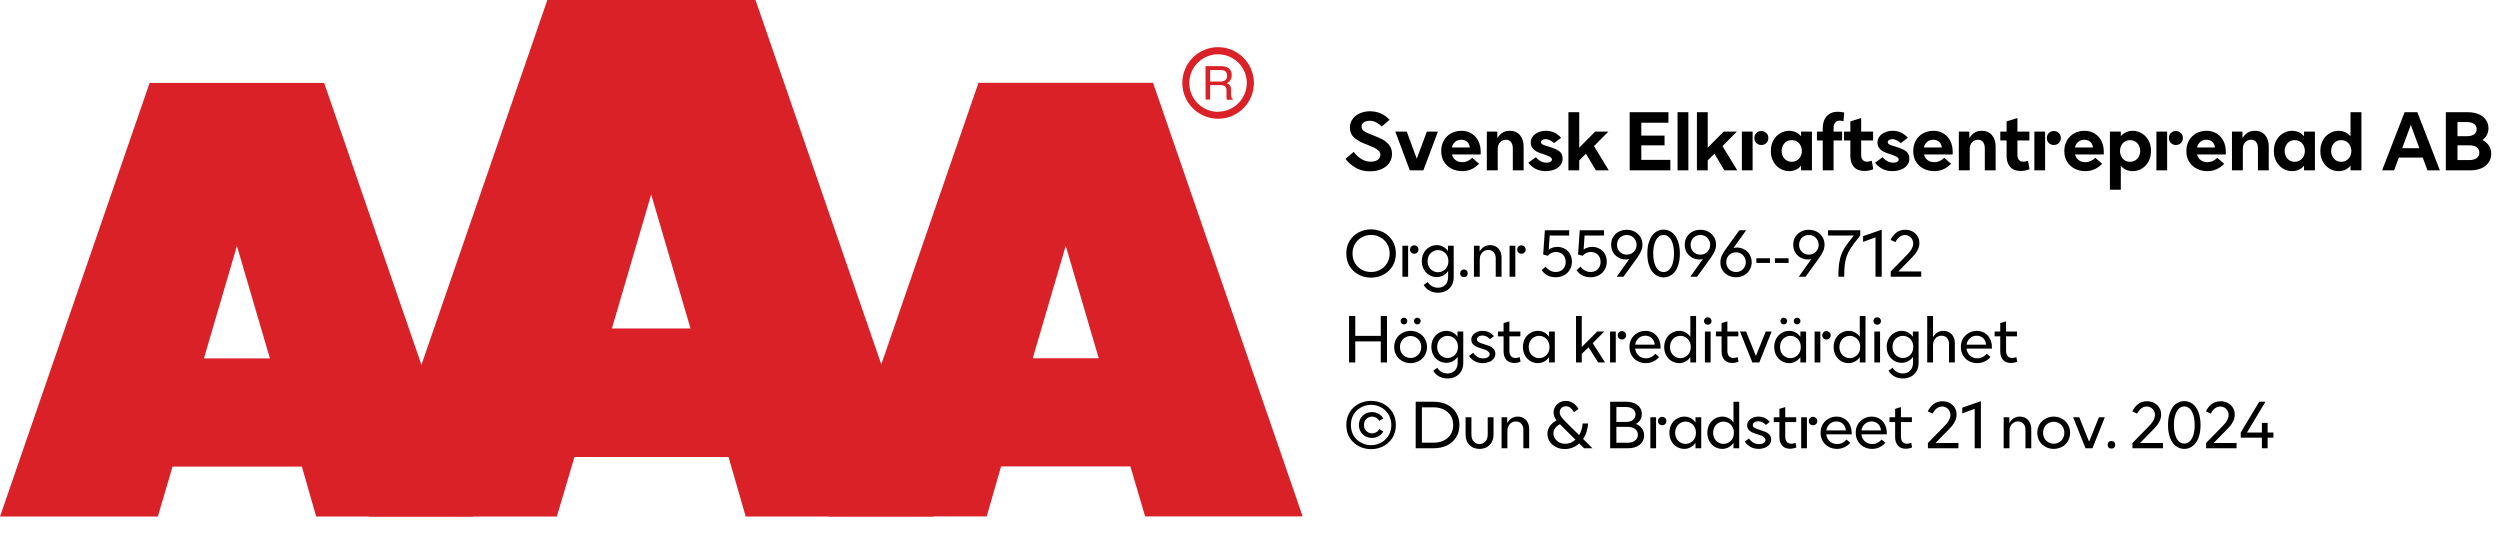 <?xml version="1.0" encoding="UTF-8"?><svg xmlns="http://www.w3.org/2000/svg" xmlns:xlink="http://www.w3.org/1999/xlink" width="100%" xml:space="preserve" viewBox="0 0 483.977 105.0" height="100%" version="1.1"><g fill="#da2128" transform="translate(0.0,0.0)"><path d="M61.215 100 L91.726 100 L62.752 16.058 L28.963 16.058 L0 100 L30.557 100 L33.402 90.327 L58.439 90.327 ZM39.479 69.387 L45.863 47.616 L52.248 69.387 Z" fill-rule="evenodd"/><path d="M144.361 100 L180.778 100 L146.262 0 L105.963 0 L71.446 100 L107.796 100 L111.21 88.472 L141.038 88.472 ZM118.459 63.583 L126.061 37.647 L133.675 63.583 Z" fill-rule="evenodd"/><path d="M193.798 90.292 L218.835 90.292 L221.68 99.966 L252.179 99.966 L223.216 16.024 L189.428 16.024 L160.453 99.966 L191.021 99.966 ZM199.932 69.352 L206.316 47.582 L212.701 69.352 Z" fill-rule="evenodd"/><path d="M235.814 9.127 C231.987 9.127 228.884 12.23 228.884 16.058 C228.884 19.886 231.987 22.989 235.814 22.988 C239.642 22.988 242.745 19.886 242.745 16.058 C242.732 12.235 239.637 9.14 235.814 9.127 ZM235.814 21.646 C233.562 21.65 231.53 20.297 230.665 18.218 C229.8 16.139 230.273 13.743 231.864 12.15 C233.454 10.556 235.849 10.077 237.93 10.938 C240.011 11.799 241.368 13.829 241.368 16.081 C241.349 19.138 238.872 21.61 235.814 21.623 ZM233.379 12.803 L236.338 12.803 C236.75 12.793 237.161 12.866 237.544 13.019 C238.135 13.293 238.494 13.906 238.443 14.556 C238.461 14.893 238.374 15.227 238.193 15.512 C238.029 15.771 237.797 15.98 237.521 16.115 C237.745 16.196 237.942 16.338 238.09 16.524 C238.246 16.768 238.322 17.055 238.307 17.344 L238.307 18.209 C238.31 18.396 238.333 18.583 238.375 18.766 C238.399 18.934 238.5 19.082 238.648 19.165 L238.648 19.313 L237.51 19.313 C237.482 19.242 237.459 19.17 237.442 19.096 C237.442 19.005 237.442 18.835 237.442 18.584 L237.442 17.446 C237.458 17.097 237.278 16.767 236.975 16.593 C236.732 16.501 236.472 16.463 236.213 16.479 L234.267 16.479 L234.267 19.267 L233.39 19.267 ZM236.235 15.785 C236.573 15.806 236.908 15.718 237.191 15.534 C237.453 15.318 237.587 14.983 237.544 14.647 C237.589 14.258 237.396 13.881 237.055 13.691 C236.831 13.6 236.59 13.558 236.349 13.565 L234.267 13.565 L234.267 15.785 Z" fill-rule="evenodd"/></g><g transform="translate(260.179,13.225)"><path fill="#000000" d="M2.234 -0.516 C3.031 -0.031 3.969 0.188 5.047 0.188 C5.828 0.188 6.531 0.062 7.172 -0.203 C7.828 -0.469 8.344 -0.844 8.719 -1.359 C9.094 -1.859 9.297 -2.469 9.297 -3.172 C9.297 -3.844 9.125 -4.406 8.781 -4.859 C8.422 -5.312 8.016 -5.672 7.531 -5.938 C7.031 -6.203 6.406 -6.469 5.656 -6.781 C5.078 -7 4.641 -7.172 4.344 -7.312 C4.062 -7.453 3.844 -7.609 3.656 -7.781 C3.484 -7.969 3.406 -8.188 3.406 -8.438 C3.406 -8.781 3.531 -9.047 3.844 -9.281 C4.141 -9.484 4.516 -9.594 4.969 -9.594 C5.406 -9.594 5.844 -9.484 6.266 -9.281 C6.672 -9.047 7.031 -8.781 7.312 -8.484 L8.828 -9.781 C8.344 -10.312 7.797 -10.719 7.156 -11 C6.5 -11.281 5.812 -11.438 5.062 -11.438 C4.328 -11.438 3.656 -11.297 3.062 -11.031 C2.469 -10.766 2 -10.391 1.656 -9.906 C1.312 -9.438 1.156 -8.891 1.156 -8.281 C1.156 -7.516 1.391 -6.906 1.859 -6.438 C2.344 -5.969 3 -5.562 3.844 -5.219 L4.625 -4.906 C5.188 -4.672 5.625 -4.484 5.938 -4.344 C6.25 -4.188 6.516 -4 6.719 -3.781 C6.938 -3.547 7.047 -3.297 7.047 -3 C7.047 -2.594 6.875 -2.281 6.531 -2.031 C6.172 -1.781 5.719 -1.672 5.188 -1.672 C4.531 -1.672 3.906 -1.844 3.328 -2.219 C2.75 -2.578 2.266 -3.031 1.891 -3.578 L0.297 -2.219 C0.797 -1.547 1.453 -0.969 2.234 -0.516 ZM9.938 -7.5 L12.75 0 L15.375 0 L18.188 -7.5 L16.047 -7.5 L14.094 -2.25 L12.156 -7.5 L9.938 -7.5 ZM26.469 -3.078 L26.469 -3.594 C26.469 -4.375 26.313 -5.078 26 -5.703 C25.688 -6.312 25.25 -6.781 24.688 -7.141 C24.109 -7.469 23.469 -7.656 22.719 -7.656 C21.984 -7.656 21.328 -7.469 20.719 -7.156 C20.125 -6.812 19.656 -6.344 19.328 -5.75 C18.984 -5.156 18.828 -4.469 18.828 -3.719 C18.828 -2.953 19 -2.266 19.359 -1.672 C19.719 -1.094 20.203 -0.641 20.828 -0.328 C21.438 0 22.125 0.156 22.875 0.156 C23.563 0.156 24.172 0.031 24.719 -0.234 C25.281 -0.484 25.75 -0.844 26.156 -1.266 L24.828 -2.422 C24.234 -1.844 23.594 -1.578 22.906 -1.578 C22.406 -1.578 21.969 -1.703 21.625 -1.969 C21.266 -2.219 21.031 -2.594 20.906 -3.078 L26.469 -3.078 ZM24.375 -4.422 L20.891 -4.422 C20.984 -4.875 21.203 -5.234 21.531 -5.516 C21.844 -5.781 22.234 -5.922 22.703 -5.922 C23.156 -5.922 23.531 -5.781 23.844 -5.531 C24.141 -5.266 24.313 -4.906 24.375 -4.422 ZM27.656 -7.5 L27.656 0 L29.766 0 L29.766 -4.172 C29.766 -4.672 29.906 -5.094 30.219 -5.422 C30.516 -5.75 30.891 -5.922 31.344 -5.922 C31.766 -5.922 32.094 -5.781 32.328 -5.484 C32.563 -5.188 32.688 -4.781 32.688 -4.25 L32.688 0 L34.781 0 L34.781 -4.625 C34.781 -5.531 34.531 -6.281 34.063 -6.828 C33.594 -7.375 32.922 -7.656 32.094 -7.656 C31.516 -7.656 31.031 -7.516 30.656 -7.266 C30.281 -7.016 29.969 -6.672 29.688 -6.25 L29.688 -7.5 L27.656 -7.5 ZM37.031 -0.328 C37.609 0 38.281 0.156 39.047 0.156 C39.625 0.156 40.172 0.062 40.672 -0.125 C41.172 -0.312 41.578 -0.594 41.875 -0.953 C42.172 -1.312 42.328 -1.75 42.328 -2.25 C42.328 -2.906 42.094 -3.391 41.656 -3.719 C41.203 -4.031 40.594 -4.312 39.828 -4.531 L39.594 -4.609 C39.078 -4.75 38.703 -4.875 38.469 -5 C38.25 -5.109 38.141 -5.281 38.141 -5.469 C38.141 -5.625 38.219 -5.766 38.359 -5.859 C38.516 -5.969 38.734 -6.031 39.016 -6.031 C39.328 -6.031 39.625 -5.953 39.922 -5.797 C40.219 -5.656 40.453 -5.469 40.656 -5.266 L42.047 -6.297 C41.234 -7.203 40.266 -7.656 39.109 -7.656 C38.547 -7.656 38.047 -7.547 37.594 -7.344 C37.156 -7.156 36.781 -6.875 36.531 -6.531 C36.281 -6.172 36.156 -5.797 36.156 -5.375 C36.156 -4.406 36.813 -3.719 38.141 -3.281 L38.453 -3.188 C38.969 -3.031 39.406 -2.859 39.75 -2.688 C40.094 -2.516 40.266 -2.312 40.266 -2.078 C40.266 -1.906 40.156 -1.766 39.984 -1.656 C39.797 -1.531 39.547 -1.484 39.219 -1.484 C38.781 -1.484 38.359 -1.594 38 -1.812 C37.625 -2.031 37.344 -2.281 37.156 -2.547 L35.688 -1.469 C36.016 -1.031 36.469 -0.641 37.031 -0.328 ZM46.844 -3.219 L48.766 0 L51.266 0 L48.406 -4.688 L51.188 -7.5 L48.641 -7.5 L45.547 -4.391 L45.547 -11.25 L43.453 -11.25 L43.453 0 L45.547 0 L45.547 -1.922 L46.844 -3.219 ZM55.313 -11.25 L55.313 0 L63.188 0 L63.188 -2.031 L57.563 -2.031 L57.563 -4.844 L62.063 -4.844 L62.063 -6.719 L57.563 -6.719 L57.563 -9.219 L62.813 -9.219 L62.813 -11.25 L55.313 -11.25 ZM64.578 -11.25 L64.578 0 L66.672 0 L66.672 -11.25 L64.578 -11.25 ZM71.719 -3.219 L73.641 0 L76.141 0 L73.281 -4.688 L76.063 -7.5 L73.516 -7.5 L70.422 -4.391 L70.422 -11.25 L68.328 -11.25 L68.328 0 L70.422 0 L70.422 -1.922 L71.719 -3.219 ZM79.844 -5.281 C80.094 -5.031 80.422 -4.906 80.797 -4.906 C81.172 -4.906 81.5 -5.031 81.766 -5.281 C82.016 -5.516 82.157 -5.844 82.157 -6.266 C82.157 -6.656 82.016 -6.984 81.75 -7.234 C81.485 -7.484 81.172 -7.609 80.797 -7.609 C80.422 -7.609 80.094 -7.484 79.844 -7.234 C79.578 -6.984 79.453 -6.656 79.453 -6.266 C79.453 -5.844 79.578 -5.531 79.844 -5.281 ZM77.032 -7.5 L77.032 0 L79.11 0 L79.11 -7.5 L77.032 -7.5 ZM84.422 -0.328 C84.969 0 85.547 0.156 86.188 0.156 C86.657 0.156 87.078 0.062 87.469 -0.109 C87.86 -0.281 88.203 -0.547 88.485 -0.906 L88.485 0 L90.594 0 L90.594 -7.5 L88.485 -7.5 L88.485 -6.594 C88.203 -6.938 87.86 -7.203 87.469 -7.375 C87.078 -7.547 86.657 -7.656 86.188 -7.656 C85.547 -7.656 84.969 -7.484 84.422 -7.156 C83.875 -6.844 83.453 -6.391 83.125 -5.797 C82.797 -5.203 82.641 -4.531 82.641 -3.75 C82.641 -2.969 82.797 -2.281 83.125 -1.703 C83.453 -1.094 83.875 -0.656 84.422 -0.328 ZM87.657 -1.906 C87.36 -1.734 87.032 -1.656 86.688 -1.656 C86.328 -1.656 86 -1.734 85.703 -1.906 C85.407 -2.094 85.172 -2.328 85 -2.656 C84.828 -2.969 84.735 -3.344 84.735 -3.75 C84.735 -4.156 84.828 -4.516 85 -4.844 C85.172 -5.156 85.407 -5.406 85.703 -5.594 C86 -5.766 86.328 -5.844 86.688 -5.844 C87.032 -5.844 87.36 -5.766 87.657 -5.594 C87.969 -5.406 88.203 -5.156 88.375 -4.844 C88.547 -4.516 88.641 -4.156 88.641 -3.75 C88.641 -3.344 88.547 -2.969 88.375 -2.656 C88.203 -2.328 87.969 -2.094 87.657 -1.906 ZM95.094 -9.234 C95.282 -9.484 95.563 -9.625 95.938 -9.625 C96.157 -9.625 96.407 -9.594 96.703 -9.516 L96.844 -11.188 C96.407 -11.281 96 -11.344 95.61 -11.344 C94.719 -11.344 94 -11.062 93.469 -10.5 C92.953 -9.922 92.688 -9.156 92.688 -8.172 L92.688 -7.5 L91.563 -7.5 L91.563 -5.781 L92.688 -5.781 L92.688 0 L94.782 0 L94.782 -5.781 L96.438 -5.781 L96.438 -7.5 L94.782 -7.5 L94.782 -8.109 C94.782 -8.609 94.891 -8.984 95.094 -9.234 ZM102.469 -0.219 L102.172 -1.859 C101.844 -1.734 101.547 -1.672 101.266 -1.672 C100.907 -1.672 100.625 -1.781 100.422 -2.031 C100.219 -2.25 100.125 -2.578 100.125 -2.984 L100.125 -5.781 L102.438 -5.781 L102.438 -7.5 L100.125 -7.5 L100.125 -10.125 L98.032 -9.469 L98.032 -7.5 L96.813 -7.5 L96.813 -5.781 L98.032 -5.781 L98.032 -2.781 C98.032 -1.859 98.266 -1.156 98.735 -0.641 C99.219 -0.125 99.891 0.125 100.75 0.125 C101.328 0.125 101.907 0.016 102.469 -0.219 ZM104.157 -0.328 C104.735 0 105.407 0.156 106.172 0.156 C106.75 0.156 107.297 0.062 107.797 -0.125 C108.297 -0.312 108.704 -0.594 109 -0.953 C109.297 -1.312 109.454 -1.75 109.454 -2.25 C109.454 -2.906 109.219 -3.391 108.782 -3.719 C108.329 -4.031 107.719 -4.312 106.954 -4.531 L106.719 -4.609 C106.204 -4.75 105.829 -4.875 105.594 -5 C105.375 -5.109 105.266 -5.281 105.266 -5.469 C105.266 -5.625 105.344 -5.766 105.485 -5.859 C105.641 -5.969 105.86 -6.031 106.141 -6.031 C106.454 -6.031 106.75 -5.953 107.047 -5.797 C107.344 -5.656 107.579 -5.469 107.782 -5.266 L109.172 -6.297 C108.36 -7.203 107.391 -7.656 106.235 -7.656 C105.672 -7.656 105.172 -7.547 104.719 -7.344 C104.282 -7.156 103.907 -6.875 103.657 -6.531 C103.407 -6.172 103.282 -5.797 103.282 -5.375 C103.282 -4.406 103.938 -3.719 105.266 -3.281 L105.579 -3.188 C106.094 -3.031 106.532 -2.859 106.875 -2.688 C107.219 -2.516 107.391 -2.312 107.391 -2.078 C107.391 -1.906 107.282 -1.766 107.11 -1.656 C106.922 -1.531 106.672 -1.484 106.344 -1.484 C105.907 -1.484 105.485 -1.594 105.125 -1.812 C104.75 -2.031 104.469 -2.281 104.282 -2.547 L102.813 -1.469 C103.141 -1.031 103.594 -0.641 104.157 -0.328 ZM117.844 -3.078 L117.844 -3.594 C117.844 -4.375 117.688 -5.078 117.375 -5.703 C117.063 -6.312 116.625 -6.781 116.063 -7.141 C115.485 -7.469 114.844 -7.656 114.094 -7.656 C113.36 -7.656 112.704 -7.469 112.094 -7.156 C111.5 -6.812 111.032 -6.344 110.704 -5.75 C110.36 -5.156 110.204 -4.469 110.204 -3.719 C110.204 -2.953 110.375 -2.266 110.735 -1.672 C111.094 -1.094 111.579 -0.641 112.204 -0.328 C112.813 0 113.5 0.156 114.25 0.156 C114.938 0.156 115.547 0.031 116.094 -0.234 C116.657 -0.484 117.125 -0.844 117.532 -1.266 L116.204 -2.422 C115.61 -1.844 114.969 -1.578 114.282 -1.578 C113.782 -1.578 113.344 -1.703 113 -1.969 C112.641 -2.219 112.407 -2.594 112.282 -3.078 L117.844 -3.078 ZM115.75 -4.422 L112.266 -4.422 C112.36 -4.875 112.579 -5.234 112.907 -5.516 C113.219 -5.781 113.61 -5.922 114.079 -5.922 C114.532 -5.922 114.907 -5.781 115.219 -5.531 C115.516 -5.266 115.688 -4.906 115.75 -4.422 ZM119.032 -7.5 L119.032 0 L121.141 0 L121.141 -4.172 C121.141 -4.672 121.282 -5.094 121.594 -5.422 C121.891 -5.75 122.266 -5.922 122.719 -5.922 C123.141 -5.922 123.469 -5.781 123.704 -5.484 C123.938 -5.188 124.063 -4.781 124.063 -4.25 L124.063 0 L126.157 0 L126.157 -4.625 C126.157 -5.531 125.907 -6.281 125.438 -6.828 C124.969 -7.375 124.297 -7.656 123.469 -7.656 C122.891 -7.656 122.407 -7.516 122.032 -7.266 C121.657 -7.016 121.344 -6.672 121.063 -6.25 L121.063 -7.5 L119.032 -7.5 ZM132.719 -0.219 L132.422 -1.859 C132.094 -1.734 131.797 -1.672 131.516 -1.672 C131.157 -1.672 130.875 -1.781 130.672 -2.031 C130.469 -2.25 130.375 -2.578 130.375 -2.984 L130.375 -5.781 L132.688 -5.781 L132.688 -7.5 L130.375 -7.5 L130.375 -10.125 L128.282 -9.469 L128.282 -7.5 L127.063 -7.5 L127.063 -5.781 L128.282 -5.781 L128.282 -2.781 C128.282 -1.859 128.516 -1.156 128.985 -0.641 C129.469 -0.125 130.141 0.125 131 0.125 C131.579 0.125 132.157 0.016 132.719 -0.219 ZM136.469 -5.281 C136.719 -5.031 137.047 -4.906 137.422 -4.906 C137.797 -4.906 138.126 -5.031 138.391 -5.281 C138.641 -5.516 138.782 -5.844 138.782 -6.266 C138.782 -6.656 138.641 -6.984 138.376 -7.234 C138.11 -7.484 137.797 -7.609 137.422 -7.609 C137.047 -7.609 136.719 -7.484 136.469 -7.234 C136.204 -6.984 136.079 -6.656 136.079 -6.266 C136.079 -5.844 136.204 -5.531 136.469 -5.281 ZM133.657 -7.5 L133.657 0 L135.735 0 L135.735 -7.5 L133.657 -7.5 ZM147.094 -3.078 L147.094 -3.594 C147.094 -4.375 146.938 -5.078 146.626 -5.703 C146.313 -6.312 145.876 -6.781 145.313 -7.141 C144.735 -7.469 144.094 -7.656 143.344 -7.656 C142.61 -7.656 141.954 -7.469 141.344 -7.156 C140.751 -6.812 140.282 -6.344 139.954 -5.75 C139.61 -5.156 139.454 -4.469 139.454 -3.719 C139.454 -2.953 139.626 -2.266 139.985 -1.672 C140.344 -1.094 140.829 -0.641 141.454 -0.328 C142.063 0 142.751 0.156 143.501 0.156 C144.188 0.156 144.797 0.031 145.344 -0.234 C145.907 -0.484 146.376 -0.844 146.782 -1.266 L145.454 -2.422 C144.86 -1.844 144.219 -1.578 143.532 -1.578 C143.032 -1.578 142.594 -1.703 142.251 -1.969 C141.891 -2.219 141.657 -2.594 141.532 -3.078 L147.094 -3.078 ZM145.001 -4.422 L141.516 -4.422 C141.61 -4.875 141.829 -5.234 142.157 -5.516 C142.469 -5.781 142.86 -5.922 143.329 -5.922 C143.782 -5.922 144.157 -5.781 144.469 -5.531 C144.766 -5.266 144.938 -4.906 145.001 -4.422 ZM154.454 -7.156 C153.907 -7.484 153.313 -7.656 152.688 -7.656 C152.219 -7.656 151.782 -7.547 151.407 -7.375 C151.001 -7.203 150.657 -6.938 150.391 -6.594 L150.391 -7.5 L148.282 -7.5 L148.282 3.75 L150.391 3.75 L150.391 -0.906 C150.657 -0.547 151.001 -0.281 151.407 -0.109 C151.782 0.062 152.219 0.156 152.688 0.156 C153.313 0.156 153.907 0 154.454 -0.328 C154.985 -0.656 155.422 -1.094 155.751 -1.703 C156.079 -2.281 156.235 -2.969 156.235 -3.75 C156.235 -4.531 156.079 -5.203 155.751 -5.797 C155.422 -6.391 154.985 -6.844 154.454 -7.156 ZM151.204 -5.594 C151.501 -5.766 151.829 -5.844 152.188 -5.844 C152.532 -5.844 152.86 -5.766 153.157 -5.594 C153.469 -5.406 153.704 -5.156 153.876 -4.844 C154.047 -4.516 154.141 -4.156 154.141 -3.75 C154.141 -3.344 154.047 -2.969 153.876 -2.656 C153.704 -2.328 153.469 -2.094 153.157 -1.906 C152.86 -1.734 152.532 -1.656 152.188 -1.656 C151.829 -1.656 151.501 -1.734 151.204 -1.906 C150.907 -2.094 150.672 -2.328 150.501 -2.656 C150.329 -2.969 150.235 -3.344 150.235 -3.75 C150.235 -4.156 150.329 -4.516 150.501 -4.844 C150.672 -5.156 150.907 -5.406 151.204 -5.594 ZM160.094 -5.281 C160.344 -5.031 160.672 -4.906 161.047 -4.906 C161.422 -4.906 161.751 -5.031 162.016 -5.281 C162.266 -5.516 162.407 -5.844 162.407 -6.266 C162.407 -6.656 162.266 -6.984 162.001 -7.234 C161.735 -7.484 161.422 -7.609 161.047 -7.609 C160.672 -7.609 160.344 -7.484 160.094 -7.234 C159.829 -6.984 159.704 -6.656 159.704 -6.266 C159.704 -5.844 159.829 -5.531 160.094 -5.281 ZM157.282 -7.5 L157.282 0 L159.36 0 L159.36 -7.5 L157.282 -7.5 ZM170.719 -3.078 L170.719 -3.594 C170.719 -4.375 170.563 -5.078 170.251 -5.703 C169.938 -6.312 169.501 -6.781 168.938 -7.141 C168.36 -7.469 167.719 -7.656 166.969 -7.656 C166.235 -7.656 165.579 -7.469 164.969 -7.156 C164.376 -6.812 163.907 -6.344 163.579 -5.75 C163.235 -5.156 163.079 -4.469 163.079 -3.719 C163.079 -2.953 163.251 -2.266 163.61 -1.672 C163.969 -1.094 164.454 -0.641 165.079 -0.328 C165.688 0 166.376 0.156 167.126 0.156 C167.813 0.156 168.423 0.031 168.969 -0.234 C169.532 -0.484 170.001 -0.844 170.407 -1.266 L169.079 -2.422 C168.485 -1.844 167.844 -1.578 167.157 -1.578 C166.657 -1.578 166.219 -1.703 165.876 -1.969 C165.516 -2.219 165.282 -2.594 165.157 -3.078 L170.719 -3.078 ZM168.626 -4.422 L165.141 -4.422 C165.235 -4.875 165.454 -5.234 165.782 -5.516 C166.094 -5.781 166.485 -5.922 166.954 -5.922 C167.407 -5.922 167.782 -5.781 168.094 -5.531 C168.391 -5.266 168.563 -4.906 168.626 -4.422 ZM171.907 -7.5 L171.907 0 L174.016 0 L174.016 -4.172 C174.016 -4.672 174.157 -5.094 174.469 -5.422 C174.766 -5.75 175.141 -5.922 175.594 -5.922 C176.016 -5.922 176.344 -5.781 176.579 -5.484 C176.813 -5.188 176.938 -4.781 176.938 -4.25 L176.938 0 L179.032 0 L179.032 -4.625 C179.032 -5.531 178.782 -6.281 178.313 -6.828 C177.844 -7.375 177.173 -7.656 176.344 -7.656 C175.766 -7.656 175.282 -7.516 174.907 -7.266 C174.532 -7.016 174.219 -6.672 173.938 -6.25 L173.938 -7.5 L171.907 -7.5 ZM181.798 -0.328 C182.344 0 182.923 0.156 183.563 0.156 C184.032 0.156 184.454 0.062 184.844 -0.109 C185.235 -0.281 185.579 -0.547 185.86 -0.906 L185.86 0 L187.969 0 L187.969 -7.5 L185.86 -7.5 L185.86 -6.594 C185.579 -6.938 185.235 -7.203 184.844 -7.375 C184.454 -7.547 184.032 -7.656 183.563 -7.656 C182.923 -7.656 182.344 -7.484 181.798 -7.156 C181.251 -6.844 180.829 -6.391 180.501 -5.797 C180.173 -5.203 180.016 -4.531 180.016 -3.75 C180.016 -2.969 180.173 -2.281 180.501 -1.703 C180.829 -1.094 181.251 -0.656 181.798 -0.328 ZM185.032 -1.906 C184.735 -1.734 184.407 -1.656 184.063 -1.656 C183.704 -1.656 183.376 -1.734 183.079 -1.906 C182.782 -2.094 182.548 -2.328 182.376 -2.656 C182.204 -2.969 182.11 -3.344 182.11 -3.75 C182.11 -4.156 182.204 -4.516 182.376 -4.844 C182.548 -5.156 182.782 -5.406 183.079 -5.594 C183.376 -5.766 183.704 -5.844 184.063 -5.844 C184.407 -5.844 184.735 -5.766 185.032 -5.594 C185.344 -5.406 185.579 -5.156 185.751 -4.844 C185.923 -4.516 186.016 -4.156 186.016 -3.75 C186.016 -3.344 185.923 -2.969 185.751 -2.656 C185.579 -2.328 185.344 -2.094 185.032 -1.906 ZM190.798 -0.328 C191.344 0 191.923 0.156 192.563 0.156 C193.032 0.156 193.454 0.062 193.844 -0.109 C194.235 -0.281 194.579 -0.547 194.86 -0.906 L194.86 0 L196.969 0 L196.969 -11.25 L194.86 -11.25 L194.86 -6.594 C194.579 -6.938 194.235 -7.203 193.844 -7.375 C193.454 -7.547 193.032 -7.656 192.563 -7.656 C191.923 -7.656 191.344 -7.484 190.798 -7.156 C190.251 -6.844 189.829 -6.391 189.501 -5.797 C189.173 -5.203 189.016 -4.531 189.016 -3.75 C189.016 -2.969 189.173 -2.281 189.501 -1.703 C189.829 -1.094 190.251 -0.656 190.798 -0.328 ZM194.032 -1.906 C193.735 -1.734 193.407 -1.656 193.063 -1.656 C192.704 -1.656 192.376 -1.734 192.079 -1.906 C191.782 -2.094 191.548 -2.328 191.376 -2.656 C191.204 -2.969 191.11 -3.344 191.11 -3.75 C191.11 -4.156 191.204 -4.516 191.376 -4.844 C191.548 -5.156 191.782 -5.406 192.079 -5.594 C192.376 -5.766 192.704 -5.844 193.063 -5.844 C193.407 -5.844 193.735 -5.766 194.032 -5.594 C194.344 -5.406 194.579 -5.156 194.751 -4.844 C194.923 -4.516 195.016 -4.156 195.016 -3.75 C195.016 -3.344 194.923 -2.969 194.751 -2.656 C194.579 -2.328 194.344 -2.094 194.032 -1.906 ZM205.329 -11.25 L200.97 0 L203.298 0 L204.22 -2.469 L208.845 -2.469 L209.751 0 L212.157 0 L207.798 -11.25 L205.329 -11.25 ZM208.188 -4.281 L204.86 -4.281 L206.532 -8.797 L208.188 -4.281 ZM213.313 -11.25 L213.313 0 L218.048 0 C218.829 0 219.532 -0.125 220.141 -0.375 C220.735 -0.625 221.22 -1 221.563 -1.484 C221.907 -1.969 222.095 -2.531 222.095 -3.203 C222.095 -3.797 221.938 -4.328 221.657 -4.781 C221.345 -5.234 220.938 -5.594 220.407 -5.875 C220.782 -6.156 221.063 -6.469 221.266 -6.859 C221.47 -7.25 221.563 -7.688 221.563 -8.156 C221.563 -8.781 221.391 -9.344 221.048 -9.797 C220.72 -10.266 220.251 -10.625 219.657 -10.875 C219.048 -11.125 218.36 -11.25 217.595 -11.25 L213.313 -11.25 ZM217.376 -6.609 L215.563 -6.609 L215.563 -9.344 L217.376 -9.344 C217.97 -9.344 218.454 -9.219 218.782 -8.969 C219.095 -8.734 219.282 -8.406 219.282 -7.969 C219.282 -7.531 219.095 -7.203 218.782 -6.969 C218.454 -6.719 217.97 -6.609 217.376 -6.609 ZM217.829 -1.984 L215.563 -1.984 L215.563 -4.844 L217.829 -4.844 C218.454 -4.844 218.923 -4.719 219.282 -4.469 C219.626 -4.219 219.798 -3.875 219.798 -3.422 C219.798 -2.969 219.626 -2.609 219.282 -2.359 C218.923 -2.109 218.454 -1.984 217.829 -1.984 Z" transform="translate(0.0,19.75)"/><path fill="#000000" d="M2.844 -0.406 C3.578 -0.016 4.375 0.172 5.25 0.172 C6.109 0.172 6.906 -0.016 7.656 -0.406 C8.375 -0.797 8.953 -1.344 9.406 -2.047 C9.828 -2.766 10.047 -3.578 10.047 -4.5 C10.047 -5.422 9.828 -6.234 9.406 -6.953 C8.953 -7.656 8.375 -8.203 7.656 -8.594 C6.906 -8.969 6.109 -9.172 5.25 -9.172 C4.375 -9.172 3.578 -8.969 2.844 -8.594 C2.109 -8.203 1.531 -7.656 1.094 -6.953 C0.656 -6.234 0.453 -5.422 0.453 -4.5 C0.453 -3.578 0.656 -2.766 1.094 -2.047 C1.531 -1.344 2.109 -0.797 2.844 -0.406 ZM7.047 -1.375 C6.5 -1.062 5.906 -0.922 5.25 -0.922 C4.594 -0.922 3.984 -1.062 3.438 -1.375 C2.891 -1.672 2.453 -2.094 2.125 -2.641 C1.812 -3.188 1.656 -3.797 1.656 -4.5 C1.656 -5.188 1.812 -5.812 2.141 -6.359 C2.453 -6.906 2.906 -7.328 3.453 -7.625 C4 -7.938 4.594 -8.094 5.25 -8.094 C5.906 -8.094 6.5 -7.938 7.047 -7.625 C7.594 -7.328 8.047 -6.906 8.359 -6.359 C8.688 -5.812 8.844 -5.188 8.844 -4.5 C8.844 -3.797 8.688 -3.188 8.359 -2.641 C8.047 -2.094 7.594 -1.672 7.047 -1.375 ZM13.031 -4.688 C13.187 -4.531 13.375 -4.453 13.609 -4.453 C13.844 -4.453 14.031 -4.531 14.187 -4.688 C14.344 -4.812 14.422 -5.016 14.422 -5.266 C14.422 -5.516 14.344 -5.703 14.187 -5.844 C14.016 -6 13.828 -6.078 13.609 -6.078 C13.375 -6.078 13.187 -6 13.031 -5.844 C12.875 -5.703 12.797 -5.516 12.797 -5.266 C12.797 -5.016 12.875 -4.812 13.031 -4.688 ZM11.312 -6 L11.312 0 L12.422 0 L12.422 -6 L11.312 -6 ZM16.541 2.688 C17.025 2.953 17.587 3.094 18.197 3.094 C18.775 3.094 19.306 2.969 19.759 2.734 C20.212 2.484 20.587 2.156 20.853 1.688 C21.103 1.234 21.244 0.703 21.244 0.094 L21.244 -6 L20.134 -6 L20.134 -4.984 C19.884 -5.344 19.572 -5.625 19.197 -5.812 C18.837 -6.016 18.416 -6.125 17.978 -6.125 C17.447 -6.125 16.962 -5.984 16.525 -5.734 C16.087 -5.469 15.712 -5.094 15.462 -4.625 C15.197 -4.156 15.072 -3.625 15.072 -3.031 C15.072 -2.438 15.197 -1.891 15.462 -1.422 C15.712 -0.953 16.087 -0.594 16.525 -0.328 C16.962 -0.062 17.447 0.062 17.978 0.062 C18.416 0.062 18.837 -0.047 19.197 -0.234 C19.572 -0.438 19.884 -0.719 20.166 -1.094 L20.166 0 C20.166 0.672 19.978 1.188 19.619 1.562 C19.259 1.938 18.775 2.125 18.181 2.125 C17.744 2.125 17.353 2.016 17.025 1.812 C16.681 1.625 16.416 1.344 16.212 1.016 L15.431 1.594 C15.681 2.047 16.056 2.406 16.541 2.688 ZM19.212 -1.156 C18.916 -0.969 18.572 -0.875 18.212 -0.875 C17.837 -0.875 17.494 -0.969 17.197 -1.156 C16.884 -1.328 16.634 -1.578 16.462 -1.906 C16.275 -2.234 16.197 -2.594 16.197 -3.016 C16.197 -3.438 16.275 -3.797 16.462 -4.125 C16.634 -4.438 16.884 -4.703 17.197 -4.875 C17.494 -5.062 17.837 -5.156 18.212 -5.156 C18.572 -5.156 18.916 -5.062 19.212 -4.875 C19.525 -4.703 19.775 -4.438 19.947 -4.125 C20.134 -3.797 20.212 -3.438 20.212 -3.016 C20.212 -2.594 20.134 -2.234 19.947 -1.906 C19.775 -1.578 19.525 -1.328 19.212 -1.156 ZM22.694 -0.125 C22.834 0.016 23.022 0.062 23.225 0.062 C23.428 0.062 23.616 0.016 23.756 -0.125 C23.897 -0.266 23.959 -0.453 23.959 -0.672 C23.959 -0.875 23.897 -1.047 23.756 -1.188 C23.616 -1.328 23.428 -1.406 23.225 -1.406 C23.022 -1.406 22.834 -1.328 22.694 -1.188 C22.553 -1.047 22.491 -0.875 22.491 -0.672 C22.491 -0.453 22.553 -0.266 22.694 -0.125 ZM25.162 -6 L25.162 0 L26.287 0 L26.287 -3.344 C26.287 -3.688 26.35 -4 26.491 -4.281 C26.631 -4.562 26.834 -4.781 27.084 -4.938 C27.334 -5.094 27.631 -5.188 27.944 -5.188 C28.381 -5.188 28.725 -5.031 28.991 -4.734 C29.256 -4.453 29.381 -4.047 29.381 -3.531 L29.381 0 L30.506 0 L30.506 -3.703 C30.506 -4.188 30.412 -4.609 30.225 -4.969 C30.053 -5.328 29.787 -5.625 29.459 -5.812 C29.131 -6.016 28.741 -6.125 28.287 -6.125 C27.412 -6.125 26.725 -5.703 26.256 -4.875 L26.256 -6 L25.162 -6 ZM33.781 -4.688 C33.937 -4.531 34.125 -4.453 34.359 -4.453 C34.594 -4.453 34.781 -4.531 34.937 -4.688 C35.094 -4.812 35.172 -5.016 35.172 -5.266 C35.172 -5.516 35.094 -5.703 34.937 -5.844 C34.766 -6 34.578 -6.078 34.359 -6.078 C34.125 -6.078 33.937 -6 33.781 -5.844 C33.625 -5.703 33.547 -5.516 33.547 -5.266 C33.547 -5.016 33.625 -4.812 33.781 -4.688 ZM32.062 -6 L32.062 0 L33.172 0 L33.172 -6 L32.062 -6 ZM39.394 -0.266 C39.847 -0.016 40.378 0.094 40.987 0.094 C41.566 0.094 42.097 -0.016 42.581 -0.281 C43.066 -0.531 43.425 -0.875 43.706 -1.344 C43.987 -1.797 44.128 -2.312 44.128 -2.922 C44.128 -3.469 44.003 -3.953 43.769 -4.406 C43.534 -4.828 43.191 -5.172 42.753 -5.406 C42.331 -5.656 41.847 -5.781 41.3 -5.781 C40.675 -5.781 40.112 -5.594 39.644 -5.266 L39.831 -7.984 L43.597 -7.984 L43.597 -9 L38.894 -9 L38.566 -4.297 L39.456 -4.062 C39.894 -4.547 40.425 -4.797 41.05 -4.797 C41.409 -4.797 41.737 -4.703 42.034 -4.547 C42.316 -4.375 42.534 -4.156 42.691 -3.859 C42.847 -3.562 42.925 -3.234 42.925 -2.875 C42.925 -2.484 42.847 -2.141 42.675 -1.844 C42.503 -1.547 42.269 -1.312 41.987 -1.156 C41.675 -1 41.347 -0.922 40.987 -0.922 C40.597 -0.922 40.237 -1.016 39.909 -1.188 C39.581 -1.375 39.284 -1.625 39.034 -1.953 L38.284 -1.266 C38.566 -0.844 38.925 -0.516 39.394 -0.266 ZM46.144 -0.266 C46.597 -0.016 47.128 0.094 47.737 0.094 C48.316 0.094 48.847 -0.016 49.331 -0.281 C49.816 -0.531 50.175 -0.875 50.456 -1.344 C50.737 -1.797 50.878 -2.312 50.878 -2.922 C50.878 -3.469 50.753 -3.953 50.519 -4.406 C50.284 -4.828 49.941 -5.172 49.503 -5.406 C49.081 -5.656 48.597 -5.781 48.05 -5.781 C47.425 -5.781 46.862 -5.594 46.394 -5.266 L46.581 -7.984 L50.347 -7.984 L50.347 -9 L45.644 -9 L45.316 -4.297 L46.206 -4.062 C46.644 -4.547 47.175 -4.797 47.8 -4.797 C48.159 -4.797 48.487 -4.703 48.784 -4.547 C49.066 -4.375 49.284 -4.156 49.441 -3.859 C49.597 -3.562 49.675 -3.234 49.675 -2.875 C49.675 -2.484 49.597 -2.141 49.425 -1.844 C49.253 -1.547 49.019 -1.312 48.737 -1.156 C48.425 -1 48.097 -0.922 47.737 -0.922 C47.347 -0.922 46.987 -1.016 46.659 -1.188 C46.331 -1.375 46.034 -1.625 45.784 -1.953 L45.034 -1.266 C45.316 -0.844 45.675 -0.516 46.144 -0.266 ZM56.284 -8.734 C55.816 -8.969 55.316 -9.094 54.753 -9.094 C54.191 -9.094 53.675 -8.969 53.222 -8.734 C52.753 -8.484 52.394 -8.156 52.112 -7.703 C51.847 -7.266 51.722 -6.766 51.722 -6.203 C51.722 -5.641 51.847 -5.141 52.112 -4.703 C52.362 -4.266 52.737 -3.938 53.175 -3.688 C53.612 -3.453 54.081 -3.344 54.597 -3.344 C54.816 -3.344 55.034 -3.375 55.237 -3.438 L52.8 0 L54.112 0 L56.784 -3.703 C57.081 -4.125 57.331 -4.547 57.503 -4.938 C57.691 -5.312 57.784 -5.75 57.784 -6.234 C57.784 -6.781 57.644 -7.266 57.378 -7.703 C57.112 -8.141 56.737 -8.484 56.284 -8.734 ZM55.706 -4.516 C55.409 -4.359 55.097 -4.281 54.753 -4.281 C54.394 -4.281 54.081 -4.359 53.8 -4.516 C53.503 -4.688 53.284 -4.906 53.112 -5.188 C52.941 -5.469 52.862 -5.797 52.862 -6.188 C52.862 -6.547 52.941 -6.875 53.112 -7.156 C53.284 -7.453 53.503 -7.688 53.8 -7.844 C54.081 -8 54.394 -8.078 54.753 -8.078 C55.097 -8.078 55.394 -8 55.691 -7.844 C55.987 -7.688 56.206 -7.453 56.378 -7.156 C56.55 -6.875 56.644 -6.547 56.644 -6.188 C56.644 -5.797 56.55 -5.469 56.378 -5.188 C56.206 -4.906 55.987 -4.688 55.706 -4.516 ZM60.247 -0.422 C60.731 -0.062 61.262 0.125 61.887 0.125 C62.481 0.125 63.012 -0.062 63.497 -0.422 C63.981 -0.781 64.356 -1.297 64.622 -2 C64.887 -2.703 65.028 -3.531 65.028 -4.5 C65.028 -5.453 64.887 -6.297 64.622 -6.984 C64.356 -7.688 63.981 -8.219 63.497 -8.578 C63.012 -8.938 62.481 -9.125 61.887 -9.125 C61.262 -9.125 60.731 -8.938 60.247 -8.578 C59.762 -8.219 59.403 -7.688 59.137 -6.984 C58.856 -6.297 58.731 -5.453 58.731 -4.5 C58.731 -3.531 58.856 -2.703 59.137 -2 C59.403 -1.297 59.762 -0.781 60.247 -0.422 ZM62.919 -1.312 C62.606 -1.047 62.262 -0.906 61.887 -0.906 C61.497 -0.906 61.137 -1.047 60.841 -1.312 C60.544 -1.594 60.294 -2.016 60.137 -2.562 C59.95 -3.094 59.872 -3.734 59.872 -4.5 C59.872 -5.25 59.95 -5.906 60.137 -6.438 C60.294 -6.984 60.544 -7.391 60.841 -7.672 C61.137 -7.953 61.497 -8.094 61.887 -8.094 C62.262 -8.094 62.606 -7.953 62.919 -7.672 C63.216 -7.391 63.466 -6.984 63.637 -6.438 C63.794 -5.906 63.887 -5.25 63.887 -4.5 C63.887 -3.734 63.794 -3.094 63.637 -2.562 C63.466 -2.016 63.216 -1.594 62.919 -1.312 ZM70.534 -8.734 C70.066 -8.969 69.566 -9.094 69.003 -9.094 C68.441 -9.094 67.925 -8.969 67.472 -8.734 C67.003 -8.484 66.644 -8.156 66.362 -7.703 C66.097 -7.266 65.972 -6.766 65.972 -6.203 C65.972 -5.641 66.097 -5.141 66.362 -4.703 C66.612 -4.266 66.987 -3.938 67.425 -3.688 C67.862 -3.453 68.331 -3.344 68.847 -3.344 C69.066 -3.344 69.284 -3.375 69.487 -3.438 L67.05 0 L68.362 0 L71.034 -3.703 C71.331 -4.125 71.581 -4.547 71.753 -4.938 C71.941 -5.312 72.034 -5.75 72.034 -6.234 C72.034 -6.781 71.894 -7.266 71.628 -7.703 C71.362 -8.141 70.987 -8.484 70.534 -8.734 ZM69.956 -4.516 C69.659 -4.359 69.347 -4.281 69.003 -4.281 C68.644 -4.281 68.331 -4.359 68.05 -4.516 C67.753 -4.688 67.534 -4.906 67.362 -5.188 C67.191 -5.469 67.112 -5.797 67.112 -6.188 C67.112 -6.547 67.191 -6.875 67.362 -7.156 C67.534 -7.453 67.753 -7.688 68.05 -7.844 C68.331 -8 68.644 -8.078 69.003 -8.078 C69.347 -8.078 69.644 -8 69.941 -7.844 C70.237 -7.688 70.456 -7.453 70.628 -7.156 C70.8 -6.875 70.894 -6.547 70.894 -6.188 C70.894 -5.797 70.8 -5.469 70.628 -5.188 C70.456 -4.906 70.237 -4.688 69.956 -4.516 ZM77.481 -5.297 C77.044 -5.547 76.559 -5.656 76.059 -5.656 C75.825 -5.656 75.606 -5.625 75.403 -5.562 L77.856 -9 L76.544 -9 L73.872 -5.297 C73.559 -4.859 73.325 -4.453 73.137 -4.062 C72.966 -3.688 72.872 -3.234 72.872 -2.766 C72.872 -2.203 72.997 -1.719 73.262 -1.297 C73.528 -0.844 73.903 -0.516 74.356 -0.266 C74.825 -0.016 75.341 0.094 75.903 0.094 C76.45 0.094 76.966 -0.016 77.419 -0.266 C77.887 -0.5 78.247 -0.844 78.512 -1.297 C78.794 -1.734 78.934 -2.234 78.934 -2.797 C78.934 -3.359 78.794 -3.844 78.528 -4.297 C78.262 -4.734 77.919 -5.062 77.481 -5.297 ZM76.856 -1.156 C76.559 -1 76.247 -0.922 75.903 -0.922 C75.559 -0.922 75.247 -1 74.95 -1.156 C74.653 -1.312 74.434 -1.547 74.262 -1.828 C74.091 -2.125 74.012 -2.453 74.012 -2.812 C74.012 -3.188 74.091 -3.516 74.262 -3.812 C74.434 -4.094 74.653 -4.312 74.95 -4.484 C75.231 -4.641 75.544 -4.719 75.903 -4.719 C76.247 -4.719 76.559 -4.641 76.856 -4.484 C77.137 -4.312 77.356 -4.094 77.528 -3.812 C77.7 -3.516 77.794 -3.188 77.794 -2.812 C77.794 -2.453 77.7 -2.125 77.528 -1.828 C77.356 -1.547 77.137 -1.312 76.856 -1.156 ZM79.834 -3.578 L79.834 -2.672 L82.475 -2.672 L82.475 -3.578 L79.834 -3.578 ZM83.434 -3.578 L83.434 -2.672 L86.075 -2.672 L86.075 -3.578 L83.434 -3.578 ZM91.534 -8.734 C91.066 -8.969 90.566 -9.094 90.003 -9.094 C89.441 -9.094 88.925 -8.969 88.472 -8.734 C88.003 -8.484 87.644 -8.156 87.362 -7.703 C87.097 -7.266 86.972 -6.766 86.972 -6.203 C86.972 -5.641 87.097 -5.141 87.362 -4.703 C87.612 -4.266 87.987 -3.938 88.425 -3.688 C88.862 -3.453 89.331 -3.344 89.847 -3.344 C90.066 -3.344 90.284 -3.375 90.487 -3.438 L88.05 0 L89.362 0 L92.034 -3.703 C92.331 -4.125 92.581 -4.547 92.753 -4.938 C92.941 -5.312 93.034 -5.75 93.034 -6.234 C93.034 -6.781 92.894 -7.266 92.628 -7.703 C92.362 -8.141 91.987 -8.484 91.534 -8.734 ZM90.956 -4.516 C90.659 -4.359 90.347 -4.281 90.003 -4.281 C89.644 -4.281 89.331 -4.359 89.05 -4.516 C88.753 -4.688 88.534 -4.906 88.362 -5.188 C88.191 -5.469 88.112 -5.797 88.112 -6.188 C88.112 -6.547 88.191 -6.875 88.362 -7.156 C88.534 -7.453 88.753 -7.688 89.05 -7.844 C89.331 -8 89.644 -8.078 90.003 -8.078 C90.347 -8.078 90.644 -8 90.941 -7.844 C91.237 -7.688 91.456 -7.453 91.628 -7.156 C91.8 -6.875 91.894 -6.547 91.894 -6.188 C91.894 -5.797 91.8 -5.469 91.628 -5.188 C91.456 -4.906 91.237 -4.688 90.956 -4.516 ZM95.966 -3.156 C95.794 -2.375 95.716 -1.312 95.716 0 L96.841 0 C96.841 -1.281 96.919 -2.297 97.075 -3.062 C97.247 -3.828 97.512 -4.562 97.934 -5.25 C98.356 -5.938 99.028 -6.844 99.95 -7.984 L99.95 -9 L93.716 -9 L93.716 -7.984 L98.7 -7.984 C97.825 -6.906 97.184 -6.031 96.794 -5.359 C96.387 -4.688 96.122 -3.953 95.966 -3.156 ZM102.903 -7.625 L102.903 0 L104.106 0 L104.106 -9.109 L100.497 -7.859 L100.497 -6.75 L102.903 -7.625 ZM105.847 -1.016 L105.847 0 L111.753 0 L111.753 -1.016 L107.316 -1.016 L109.675 -3.422 C110.003 -3.766 110.284 -4.062 110.519 -4.328 C110.737 -4.594 110.956 -4.938 111.128 -5.312 C111.316 -5.688 111.394 -6.094 111.394 -6.547 C111.394 -7.016 111.284 -7.438 111.05 -7.828 C110.816 -8.219 110.487 -8.531 110.066 -8.766 C109.644 -8.984 109.191 -9.094 108.675 -9.094 C107.987 -9.094 107.425 -8.922 106.956 -8.562 C106.487 -8.203 106.097 -7.719 105.816 -7.141 L106.753 -6.703 C107.237 -7.625 107.862 -8.078 108.612 -8.078 C108.909 -8.078 109.175 -8 109.425 -7.859 C109.659 -7.719 109.847 -7.516 109.987 -7.281 C110.128 -7.031 110.206 -6.766 110.206 -6.453 C110.206 -6.141 110.112 -5.812 109.972 -5.516 C109.816 -5.219 109.644 -4.953 109.456 -4.734 C109.269 -4.516 109.034 -4.266 108.753 -3.984 L105.847 -1.016 Z" transform="translate(0.0,40.35)"/><path fill="#000000" d="M8.328 -9 L7.125 -9 L7.125 -5.156 L2.188 -5.156 L2.188 -9 L0.984 -9 L0.984 0 L2.188 0 L2.188 -4.078 L7.125 -4.078 L7.125 0 L8.328 0 L8.328 -9 ZM11.316 -0.266 C11.784 -0.016 12.316 0.125 12.894 0.125 C13.472 0.125 14.003 -0.016 14.487 -0.266 C14.972 -0.531 15.362 -0.906 15.644 -1.375 C15.925 -1.859 16.081 -2.406 16.081 -3 C16.081 -3.594 15.925 -4.125 15.644 -4.609 C15.362 -5.094 14.972 -5.453 14.487 -5.719 C14.003 -5.984 13.472 -6.125 12.894 -6.125 C12.316 -6.125 11.784 -5.984 11.316 -5.719 C10.816 -5.453 10.425 -5.094 10.144 -4.609 C9.862 -4.125 9.722 -3.594 9.722 -3 C9.722 -2.406 9.862 -1.859 10.144 -1.375 C10.425 -0.906 10.816 -0.531 11.316 -0.266 ZM13.925 -1.156 C13.612 -0.969 13.269 -0.875 12.894 -0.875 C12.519 -0.875 12.175 -0.969 11.862 -1.156 C11.55 -1.328 11.3 -1.578 11.112 -1.906 C10.925 -2.219 10.847 -2.594 10.847 -3 C10.847 -3.406 10.925 -3.766 11.112 -4.094 C11.3 -4.406 11.55 -4.672 11.862 -4.844 C12.175 -5.031 12.519 -5.125 12.894 -5.125 C13.269 -5.125 13.612 -5.031 13.925 -4.844 C14.253 -4.672 14.503 -4.406 14.675 -4.094 C14.862 -3.766 14.956 -3.406 14.956 -3 C14.956 -2.594 14.862 -2.219 14.675 -1.906 C14.503 -1.578 14.253 -1.328 13.925 -1.156 ZM11.144 -7.562 C11.269 -7.438 11.425 -7.375 11.612 -7.375 C11.784 -7.375 11.956 -7.438 12.066 -7.562 C12.191 -7.688 12.253 -7.828 12.253 -8.031 C12.253 -8.219 12.191 -8.375 12.066 -8.484 C11.956 -8.609 11.784 -8.672 11.612 -8.672 C11.425 -8.672 11.269 -8.609 11.144 -8.484 C11.034 -8.375 10.972 -8.219 10.972 -8.031 C10.972 -7.828 11.034 -7.688 11.144 -7.562 ZM13.737 -7.562 C13.847 -7.438 14.003 -7.375 14.191 -7.375 C14.362 -7.375 14.534 -7.438 14.644 -7.562 C14.769 -7.688 14.847 -7.828 14.847 -8.031 C14.847 -8.219 14.769 -8.375 14.644 -8.484 C14.534 -8.609 14.362 -8.672 14.191 -8.672 C14.003 -8.672 13.847 -8.609 13.737 -8.484 C13.612 -8.375 13.55 -8.219 13.55 -8.031 C13.55 -7.828 13.612 -7.688 13.737 -7.562 ZM18.391 2.688 C18.875 2.953 19.437 3.094 20.047 3.094 C20.625 3.094 21.156 2.969 21.609 2.734 C22.062 2.484 22.437 2.156 22.703 1.688 C22.953 1.234 23.094 0.703 23.094 0.094 L23.094 -6 L21.984 -6 L21.984 -4.984 C21.734 -5.344 21.422 -5.625 21.047 -5.812 C20.687 -6.016 20.266 -6.125 19.828 -6.125 C19.297 -6.125 18.812 -5.984 18.375 -5.734 C17.937 -5.469 17.562 -5.094 17.312 -4.625 C17.047 -4.156 16.922 -3.625 16.922 -3.031 C16.922 -2.438 17.047 -1.891 17.312 -1.422 C17.562 -0.953 17.937 -0.594 18.375 -0.328 C18.812 -0.062 19.297 0.062 19.828 0.062 C20.266 0.062 20.687 -0.047 21.047 -0.234 C21.422 -0.438 21.734 -0.719 22.016 -1.094 L22.016 0 C22.016 0.672 21.828 1.188 21.469 1.562 C21.109 1.938 20.625 2.125 20.031 2.125 C19.594 2.125 19.203 2.016 18.875 1.812 C18.531 1.625 18.266 1.344 18.062 1.016 L17.281 1.594 C17.531 2.047 17.906 2.406 18.391 2.688 ZM21.062 -1.156 C20.766 -0.969 20.422 -0.875 20.062 -0.875 C19.687 -0.875 19.344 -0.969 19.047 -1.156 C18.734 -1.328 18.484 -1.578 18.312 -1.906 C18.125 -2.234 18.047 -2.594 18.047 -3.016 C18.047 -3.438 18.125 -3.797 18.312 -4.125 C18.484 -4.438 18.734 -4.703 19.047 -4.875 C19.344 -5.062 19.687 -5.156 20.062 -5.156 C20.422 -5.156 20.766 -5.062 21.062 -4.875 C21.375 -4.703 21.625 -4.438 21.797 -4.125 C21.984 -3.797 22.062 -3.438 22.062 -3.016 C22.062 -2.594 21.984 -2.234 21.797 -1.906 C21.625 -1.578 21.375 -1.328 21.062 -1.156 ZM25.262 -0.281 C25.731 -0.016 26.262 0.125 26.872 0.125 C27.309 0.125 27.716 0.047 28.075 -0.094 C28.45 -0.234 28.747 -0.438 28.966 -0.719 C29.184 -1 29.309 -1.312 29.309 -1.703 C29.309 -2.062 29.2 -2.359 28.997 -2.594 C28.778 -2.844 28.528 -3.016 28.247 -3.156 C27.934 -3.281 27.575 -3.406 27.106 -3.547 C26.637 -3.688 26.294 -3.812 26.075 -3.953 C25.856 -4.062 25.747 -4.25 25.747 -4.484 C25.747 -4.703 25.841 -4.875 26.044 -5.016 C26.247 -5.156 26.497 -5.219 26.809 -5.219 C27.106 -5.219 27.372 -5.156 27.637 -5.016 C27.887 -4.891 28.091 -4.719 28.262 -4.516 L29.028 -5.094 C28.45 -5.781 27.716 -6.125 26.856 -6.125 C26.434 -6.125 26.075 -6.047 25.747 -5.906 C25.403 -5.75 25.137 -5.547 24.95 -5.297 C24.747 -5.031 24.653 -4.734 24.653 -4.422 C24.653 -4.016 24.794 -3.688 25.075 -3.438 C25.356 -3.188 25.731 -2.984 26.184 -2.844 L26.575 -2.719 C26.919 -2.609 27.2 -2.516 27.419 -2.438 C27.637 -2.344 27.809 -2.234 27.966 -2.094 C28.122 -1.953 28.2 -1.797 28.2 -1.594 C28.2 -1.359 28.075 -1.156 27.856 -1.016 C27.622 -0.859 27.325 -0.797 26.981 -0.797 C26.544 -0.797 26.137 -0.891 25.794 -1.109 C25.466 -1.328 25.2 -1.594 25.012 -1.891 L24.216 -1.281 C24.45 -0.875 24.809 -0.547 25.262 -0.281 ZM34.181 -0.156 L34.025 -1.047 C33.712 -0.922 33.447 -0.875 33.212 -0.875 C32.837 -0.875 32.525 -0.984 32.337 -1.234 C32.119 -1.484 32.025 -1.828 32.025 -2.297 L32.025 -5.062 L34.15 -5.062 L34.15 -6 L32.025 -6 L32.025 -7.969 L30.9 -7.625 L30.9 -6 L29.806 -6 L29.806 -5.062 L30.9 -5.062 L30.9 -2.172 C30.9 -1.453 31.087 -0.906 31.447 -0.5 C31.806 -0.094 32.322 0.094 32.962 0.094 C33.369 0.094 33.775 0.016 34.181 -0.156 ZM36.097 -0.266 C36.534 -0.016 37.019 0.125 37.55 0.125 C37.987 0.125 38.394 0.016 38.769 -0.188 C39.144 -0.375 39.456 -0.672 39.706 -1.047 L39.706 0 L40.816 0 L40.816 -6 L39.706 -6 L39.706 -4.969 C39.456 -5.328 39.144 -5.625 38.784 -5.812 C38.409 -6.016 38.003 -6.125 37.55 -6.125 C37.019 -6.125 36.534 -5.984 36.097 -5.719 C35.644 -5.453 35.3 -5.094 35.034 -4.625 C34.784 -4.141 34.644 -3.594 34.644 -3 C34.644 -2.391 34.784 -1.844 35.034 -1.375 C35.3 -0.906 35.644 -0.531 36.097 -0.266 ZM38.784 -1.125 C38.487 -0.938 38.144 -0.844 37.784 -0.844 C37.409 -0.844 37.066 -0.938 36.769 -1.125 C36.456 -1.297 36.222 -1.547 36.034 -1.875 C35.862 -2.203 35.769 -2.578 35.769 -3 C35.769 -3.406 35.862 -3.781 36.034 -4.109 C36.222 -4.438 36.456 -4.703 36.769 -4.875 C37.066 -5.062 37.409 -5.156 37.784 -5.156 C38.144 -5.156 38.487 -5.062 38.784 -4.875 C39.097 -4.703 39.347 -4.438 39.519 -4.109 C39.706 -3.781 39.784 -3.406 39.784 -3 C39.784 -2.578 39.706 -2.203 39.519 -1.875 C39.347 -1.547 39.097 -1.297 38.784 -1.125 ZM47.347 -2.953 L49.222 0 L50.55 0 L48.159 -3.734 L50.394 -6 L49.034 -6 L46.034 -3 L46.034 -9 L44.925 -9 L44.925 0 L46.034 0 L46.034 -1.656 L47.347 -2.953 ZM53.231 -4.688 C53.387 -4.531 53.575 -4.453 53.809 -4.453 C54.044 -4.453 54.231 -4.531 54.387 -4.688 C54.544 -4.812 54.622 -5.016 54.622 -5.266 C54.622 -5.516 54.544 -5.703 54.387 -5.844 C54.216 -6 54.028 -6.078 53.809 -6.078 C53.575 -6.078 53.387 -6 53.231 -5.844 C53.075 -5.703 52.997 -5.516 52.997 -5.266 C52.997 -5.016 53.075 -4.812 53.231 -4.688 ZM51.512 -6 L51.512 0 L52.622 0 L52.622 -6 L51.512 -6 ZM61.287 -2.688 L61.287 -2.906 C61.287 -3.547 61.162 -4.109 60.912 -4.594 C60.662 -5.078 60.319 -5.453 59.881 -5.719 C59.444 -5.984 58.928 -6.125 58.366 -6.125 C57.787 -6.125 57.256 -5.984 56.787 -5.703 C56.303 -5.438 55.944 -5.062 55.662 -4.594 C55.397 -4.125 55.272 -3.594 55.272 -3 C55.272 -2.406 55.412 -1.859 55.694 -1.375 C55.975 -0.906 56.35 -0.531 56.834 -0.266 C57.303 -0.016 57.85 0.125 58.444 0.125 C58.975 0.125 59.459 0.016 59.897 -0.203 C60.334 -0.406 60.709 -0.703 61.006 -1.062 L60.287 -1.688 C60.053 -1.406 59.787 -1.203 59.475 -1.047 C59.162 -0.891 58.834 -0.812 58.475 -0.812 C57.912 -0.812 57.444 -0.984 57.053 -1.328 C56.662 -1.672 56.444 -2.125 56.366 -2.688 L61.287 -2.688 ZM60.162 -3.453 L56.381 -3.453 C56.459 -3.969 56.678 -4.375 57.037 -4.703 C57.397 -5.016 57.819 -5.188 58.334 -5.188 C58.834 -5.188 59.256 -5.016 59.584 -4.719 C59.912 -4.406 60.116 -3.984 60.162 -3.453 ZM63.447 -0.266 C63.884 -0.016 64.369 0.125 64.9 0.125 C65.337 0.125 65.744 0.016 66.119 -0.188 C66.494 -0.375 66.806 -0.672 67.056 -1.047 L67.056 0 L68.166 0 L68.166 -9 L67.056 -9 L67.056 -4.969 C66.806 -5.328 66.494 -5.625 66.134 -5.812 C65.759 -6.016 65.353 -6.125 64.9 -6.125 C64.369 -6.125 63.884 -5.984 63.447 -5.719 C62.994 -5.453 62.65 -5.094 62.384 -4.625 C62.134 -4.141 61.994 -3.594 61.994 -3 C61.994 -2.391 62.134 -1.844 62.384 -1.375 C62.65 -0.906 62.994 -0.531 63.447 -0.266 ZM66.134 -1.125 C65.837 -0.938 65.494 -0.844 65.134 -0.844 C64.759 -0.844 64.416 -0.938 64.119 -1.125 C63.806 -1.297 63.572 -1.547 63.384 -1.875 C63.212 -2.203 63.119 -2.578 63.119 -3 C63.119 -3.406 63.212 -3.781 63.384 -4.109 C63.572 -4.438 63.806 -4.703 64.119 -4.875 C64.416 -5.062 64.759 -5.156 65.134 -5.156 C65.494 -5.156 65.837 -5.062 66.134 -4.875 C66.447 -4.703 66.697 -4.438 66.869 -4.109 C67.056 -3.781 67.134 -3.406 67.134 -3 C67.134 -2.578 67.056 -2.203 66.869 -1.875 C66.697 -1.547 66.447 -1.297 66.134 -1.125 ZM69.875 -6 L69.875 0 L70.984 0 L70.984 -6 L69.875 -6 ZM69.922 -7.516 C70.062 -7.375 70.234 -7.312 70.437 -7.312 C70.625 -7.312 70.797 -7.375 70.937 -7.516 C71.078 -7.641 71.156 -7.812 71.156 -8.031 C71.156 -8.234 71.078 -8.406 70.937 -8.547 C70.797 -8.688 70.625 -8.75 70.437 -8.75 C70.234 -8.75 70.062 -8.688 69.922 -8.547 C69.781 -8.406 69.703 -8.234 69.703 -8.031 C69.703 -7.812 69.781 -7.641 69.922 -7.516 ZM76.381 -0.156 L76.225 -1.047 C75.912 -0.922 75.647 -0.875 75.412 -0.875 C75.037 -0.875 74.725 -0.984 74.537 -1.234 C74.319 -1.484 74.225 -1.828 74.225 -2.297 L74.225 -5.062 L76.35 -5.062 L76.35 -6 L74.225 -6 L74.225 -7.969 L73.1 -7.625 L73.1 -6 L72.006 -6 L72.006 -5.062 L73.1 -5.062 L73.1 -2.172 C73.1 -1.453 73.287 -0.906 73.647 -0.5 C74.006 -0.094 74.522 0.094 75.162 0.094 C75.569 0.094 75.975 0.016 76.381 -0.156 ZM76.656 -6 L79.062 0 L80.406 0 L82.797 -6 L81.656 -6 L79.75 -1.266 L77.844 -6 L76.656 -6 ZM84.747 -0.266 C85.184 -0.016 85.669 0.125 86.2 0.125 C86.637 0.125 87.044 0.016 87.419 -0.188 C87.794 -0.375 88.106 -0.672 88.356 -1.047 L88.356 0 L89.466 0 L89.466 -6 L88.356 -6 L88.356 -4.969 C88.106 -5.328 87.794 -5.625 87.434 -5.812 C87.059 -6.016 86.653 -6.125 86.2 -6.125 C85.669 -6.125 85.184 -5.984 84.747 -5.719 C84.294 -5.453 83.95 -5.094 83.684 -4.625 C83.434 -4.141 83.294 -3.594 83.294 -3 C83.294 -2.391 83.434 -1.844 83.684 -1.375 C83.95 -0.906 84.294 -0.531 84.747 -0.266 ZM87.434 -1.125 C87.137 -0.938 86.794 -0.844 86.434 -0.844 C86.059 -0.844 85.716 -0.938 85.419 -1.125 C85.106 -1.297 84.872 -1.547 84.684 -1.875 C84.512 -2.203 84.419 -2.578 84.419 -3 C84.419 -3.406 84.512 -3.781 84.684 -4.109 C84.872 -4.438 85.106 -4.703 85.419 -4.875 C85.716 -5.062 86.059 -5.156 86.434 -5.156 C86.794 -5.156 87.137 -5.062 87.434 -4.875 C87.747 -4.703 87.997 -4.438 88.169 -4.109 C88.356 -3.781 88.434 -3.406 88.434 -3 C88.434 -2.578 88.356 -2.203 88.169 -1.875 C87.997 -1.547 87.747 -1.297 87.434 -1.125 ZM84.684 -7.562 C84.794 -7.438 84.966 -7.375 85.137 -7.375 C85.325 -7.375 85.481 -7.438 85.606 -7.562 C85.716 -7.688 85.794 -7.828 85.794 -8.031 C85.794 -8.219 85.716 -8.375 85.606 -8.484 C85.481 -8.609 85.325 -8.672 85.137 -8.672 C84.966 -8.672 84.794 -8.609 84.684 -8.484 C84.559 -8.375 84.497 -8.219 84.497 -8.031 C84.497 -7.828 84.559 -7.688 84.684 -7.562 ZM87.262 -7.562 C87.387 -7.438 87.544 -7.375 87.716 -7.375 C87.903 -7.375 88.059 -7.438 88.184 -7.562 C88.294 -7.688 88.372 -7.828 88.372 -8.031 C88.372 -8.219 88.294 -8.375 88.184 -8.484 C88.059 -8.609 87.903 -8.672 87.716 -8.672 C87.544 -8.672 87.387 -8.609 87.262 -8.484 C87.137 -8.375 87.075 -8.219 87.075 -8.031 C87.075 -7.828 87.137 -7.688 87.262 -7.562 ZM92.831 -4.688 C92.987 -4.531 93.175 -4.453 93.409 -4.453 C93.644 -4.453 93.831 -4.531 93.987 -4.688 C94.144 -4.812 94.222 -5.016 94.222 -5.266 C94.222 -5.516 94.144 -5.703 93.987 -5.844 C93.816 -6 93.628 -6.078 93.409 -6.078 C93.175 -6.078 92.987 -6 92.831 -5.844 C92.675 -5.703 92.597 -5.516 92.597 -5.266 C92.597 -5.016 92.675 -4.812 92.831 -4.688 ZM91.112 -6 L91.112 0 L92.222 0 L92.222 -6 L91.112 -6 ZM96.247 -0.266 C96.684 -0.016 97.169 0.125 97.7 0.125 C98.137 0.125 98.544 0.016 98.919 -0.188 C99.294 -0.375 99.606 -0.672 99.856 -1.047 L99.856 0 L100.966 0 L100.966 -9 L99.856 -9 L99.856 -4.969 C99.606 -5.328 99.294 -5.625 98.934 -5.812 C98.559 -6.016 98.153 -6.125 97.7 -6.125 C97.169 -6.125 96.684 -5.984 96.247 -5.719 C95.794 -5.453 95.45 -5.094 95.184 -4.625 C94.934 -4.141 94.794 -3.594 94.794 -3 C94.794 -2.391 94.934 -1.844 95.184 -1.375 C95.45 -0.906 95.794 -0.531 96.247 -0.266 ZM98.934 -1.125 C98.637 -0.938 98.294 -0.844 97.934 -0.844 C97.559 -0.844 97.216 -0.938 96.919 -1.125 C96.606 -1.297 96.372 -1.547 96.184 -1.875 C96.012 -2.203 95.919 -2.578 95.919 -3 C95.919 -3.406 96.012 -3.781 96.184 -4.109 C96.372 -4.438 96.606 -4.703 96.919 -4.875 C97.216 -5.062 97.559 -5.156 97.934 -5.156 C98.294 -5.156 98.637 -5.062 98.934 -4.875 C99.247 -4.703 99.497 -4.438 99.669 -4.109 C99.856 -3.781 99.934 -3.406 99.934 -3 C99.934 -2.578 99.856 -2.203 99.669 -1.875 C99.497 -1.547 99.247 -1.297 98.934 -1.125 ZM102.675 -6 L102.675 0 L103.784 0 L103.784 -6 L102.675 -6 ZM102.722 -7.516 C102.862 -7.375 103.034 -7.312 103.237 -7.312 C103.425 -7.312 103.597 -7.375 103.737 -7.516 C103.878 -7.641 103.956 -7.812 103.956 -8.031 C103.956 -8.234 103.878 -8.406 103.737 -8.547 C103.597 -8.688 103.425 -8.75 103.237 -8.75 C103.034 -8.75 102.862 -8.688 102.722 -8.547 C102.581 -8.406 102.503 -8.234 102.503 -8.031 C102.503 -7.812 102.581 -7.641 102.722 -7.516 ZM106.54 2.688 C107.025 2.953 107.587 3.094 108.197 3.094 C108.775 3.094 109.306 2.969 109.759 2.734 C110.212 2.484 110.587 2.156 110.853 1.688 C111.103 1.234 111.244 0.703 111.244 0.094 L111.244 -6 L110.134 -6 L110.134 -4.984 C109.884 -5.344 109.572 -5.625 109.197 -5.812 C108.837 -6.016 108.415 -6.125 107.978 -6.125 C107.447 -6.125 106.962 -5.984 106.525 -5.734 C106.087 -5.469 105.712 -5.094 105.462 -4.625 C105.197 -4.156 105.072 -3.625 105.072 -3.031 C105.072 -2.438 105.197 -1.891 105.462 -1.422 C105.712 -0.953 106.087 -0.594 106.525 -0.328 C106.962 -0.062 107.447 0.062 107.978 0.062 C108.415 0.062 108.837 -0.047 109.197 -0.234 C109.572 -0.438 109.884 -0.719 110.165 -1.094 L110.165 0 C110.165 0.672 109.978 1.188 109.619 1.562 C109.259 1.938 108.775 2.125 108.181 2.125 C107.744 2.125 107.353 2.016 107.025 1.812 C106.681 1.625 106.415 1.344 106.212 1.016 L105.431 1.594 C105.681 2.047 106.056 2.406 106.54 2.688 ZM109.212 -1.156 C108.915 -0.969 108.572 -0.875 108.212 -0.875 C107.837 -0.875 107.494 -0.969 107.197 -1.156 C106.884 -1.328 106.634 -1.578 106.462 -1.906 C106.275 -2.234 106.197 -2.594 106.197 -3.016 C106.197 -3.438 106.275 -3.797 106.462 -4.125 C106.634 -4.438 106.884 -4.703 107.197 -4.875 C107.494 -5.062 107.837 -5.156 108.212 -5.156 C108.572 -5.156 108.915 -5.062 109.212 -4.875 C109.525 -4.703 109.775 -4.438 109.947 -4.125 C110.134 -3.797 110.212 -3.438 110.212 -3.016 C110.212 -2.594 110.134 -2.234 109.947 -1.906 C109.775 -1.578 109.525 -1.328 109.212 -1.156 ZM112.912 -9 L112.912 0 L114.037 0 L114.037 -3.344 C114.037 -3.688 114.1 -3.984 114.24 -4.266 C114.381 -4.547 114.584 -4.781 114.834 -4.938 C115.084 -5.094 115.381 -5.188 115.694 -5.188 C116.131 -5.188 116.475 -5.031 116.74 -4.75 C117.006 -4.453 117.131 -4.062 117.131 -3.547 L117.131 0 L118.256 0 L118.256 -3.734 C118.256 -4.203 118.162 -4.625 117.975 -4.984 C117.803 -5.344 117.537 -5.625 117.209 -5.812 C116.865 -6.016 116.475 -6.125 116.037 -6.125 C115.162 -6.125 114.49 -5.703 114.037 -4.875 L114.037 -9 L112.912 -9 ZM125.437 -2.688 L125.437 -2.906 C125.437 -3.547 125.312 -4.109 125.062 -4.594 C124.812 -5.078 124.469 -5.453 124.031 -5.719 C123.594 -5.984 123.078 -6.125 122.515 -6.125 C121.937 -6.125 121.406 -5.984 120.937 -5.703 C120.453 -5.438 120.094 -5.062 119.812 -4.594 C119.547 -4.125 119.422 -3.594 119.422 -3 C119.422 -2.406 119.562 -1.859 119.844 -1.375 C120.125 -0.906 120.5 -0.531 120.984 -0.266 C121.453 -0.016 122 0.125 122.594 0.125 C123.125 0.125 123.609 0.016 124.047 -0.203 C124.484 -0.406 124.859 -0.703 125.156 -1.062 L124.437 -1.688 C124.203 -1.406 123.937 -1.203 123.625 -1.047 C123.312 -0.891 122.984 -0.812 122.625 -0.812 C122.062 -0.812 121.594 -0.984 121.203 -1.328 C120.812 -1.672 120.594 -2.125 120.515 -2.688 L125.437 -2.688 ZM124.312 -3.453 L120.531 -3.453 C120.609 -3.969 120.828 -4.375 121.187 -4.703 C121.547 -5.016 121.969 -5.188 122.484 -5.188 C122.984 -5.188 123.406 -5.016 123.734 -4.719 C124.062 -4.406 124.265 -3.984 124.312 -3.453 ZM130.331 -0.156 L130.175 -1.047 C129.862 -0.922 129.597 -0.875 129.362 -0.875 C128.987 -0.875 128.675 -0.984 128.487 -1.234 C128.269 -1.484 128.175 -1.828 128.175 -2.297 L128.175 -5.062 L130.3 -5.062 L130.3 -6 L128.175 -6 L128.175 -7.969 L127.05 -7.625 L127.05 -6 L125.956 -6 L125.956 -5.062 L127.05 -5.062 L127.05 -2.172 C127.05 -1.453 127.237 -0.906 127.597 -0.5 C127.956 -0.094 128.472 0.094 129.112 0.094 C129.519 0.094 129.925 0.016 130.331 -0.156 Z" transform="translate(0.0,56.95)"/><path fill="#000000" d="M2.844 -0.406 C3.578 -0.016 4.375 0.172 5.25 0.172 C6.109 0.172 6.906 -0.016 7.656 -0.406 C8.375 -0.797 8.953 -1.344 9.406 -2.047 C9.828 -2.766 10.047 -3.578 10.047 -4.5 C10.047 -5.422 9.828 -6.234 9.406 -6.953 C8.953 -7.656 8.375 -8.203 7.656 -8.594 C6.906 -8.969 6.109 -9.172 5.25 -9.172 C4.375 -9.172 3.578 -8.969 2.844 -8.594 C2.109 -8.203 1.531 -7.656 1.094 -6.953 C0.656 -6.234 0.453 -5.422 0.453 -4.5 C0.453 -3.578 0.656 -2.766 1.094 -2.047 C1.531 -1.344 2.109 -0.797 2.844 -0.406 ZM7.203 -1.094 C6.609 -0.766 5.953 -0.594 5.25 -0.594 C4.547 -0.594 3.891 -0.766 3.297 -1.094 C2.688 -1.422 2.203 -1.875 1.859 -2.469 C1.516 -3.062 1.344 -3.734 1.344 -4.5 C1.344 -5.266 1.516 -5.938 1.859 -6.516 C2.203 -7.109 2.688 -7.562 3.297 -7.906 C3.891 -8.234 4.547 -8.406 5.25 -8.406 C5.953 -8.406 6.609 -8.234 7.203 -7.906 C7.812 -7.562 8.281 -7.109 8.641 -6.516 C8.984 -5.922 9.172 -5.25 9.172 -4.5 C9.172 -3.734 8.984 -3.062 8.641 -2.484 C8.281 -1.875 7.812 -1.422 7.203 -1.094 ZM4.156 -2.312 C4.547 -2.094 4.969 -2 5.438 -2 C5.906 -2 6.344 -2.109 6.734 -2.344 C7.109 -2.562 7.406 -2.875 7.609 -3.25 L6.828 -3.703 C6.688 -3.438 6.5 -3.234 6.25 -3.094 C6 -2.953 5.734 -2.875 5.453 -2.875 C5.156 -2.875 4.906 -2.938 4.656 -3.078 C4.422 -3.219 4.219 -3.406 4.078 -3.656 C3.938 -3.906 3.875 -4.188 3.875 -4.5 C3.875 -4.812 3.938 -5.094 4.078 -5.344 C4.219 -5.594 4.422 -5.781 4.656 -5.922 C4.906 -6.062 5.156 -6.125 5.453 -6.125 C5.734 -6.125 6 -6.047 6.25 -5.906 C6.5 -5.75 6.688 -5.547 6.828 -5.297 L7.609 -5.766 C7.406 -6.125 7.109 -6.438 6.734 -6.656 C6.344 -6.875 5.906 -7 5.438 -7 C4.984 -7 4.547 -6.891 4.156 -6.688 C3.766 -6.469 3.453 -6.172 3.234 -5.797 C3 -5.406 2.891 -4.984 2.891 -4.5 C2.891 -4.016 3 -3.578 3.234 -3.203 C3.453 -2.812 3.766 -2.516 4.156 -2.312 ZM13.884 -9 L13.884 0 L17.416 0 C18.353 0 19.197 -0.188 19.947 -0.547 C20.681 -0.906 21.275 -1.422 21.697 -2.094 C22.134 -2.781 22.353 -3.578 22.353 -4.5 C22.353 -5.422 22.134 -6.219 21.697 -6.906 C21.275 -7.578 20.681 -8.094 19.947 -8.453 C19.197 -8.812 18.353 -9 17.416 -9 L13.884 -9 ZM17.337 -1.078 L15.087 -1.078 L15.087 -7.922 L17.337 -7.922 C18.072 -7.922 18.728 -7.781 19.306 -7.5 C19.884 -7.219 20.337 -6.828 20.666 -6.312 C20.978 -5.797 21.15 -5.203 21.15 -4.5 C21.15 -3.797 20.978 -3.203 20.666 -2.688 C20.337 -2.156 19.884 -1.766 19.306 -1.484 C18.728 -1.203 18.072 -1.078 17.337 -1.078 ZM24.862 -0.203 C25.253 0.016 25.737 0.125 26.253 0.125 C26.769 0.125 27.237 0.016 27.644 -0.203 C28.034 -0.438 28.362 -0.75 28.597 -1.172 C28.831 -1.594 28.956 -2.094 28.956 -2.672 L28.956 -6 L27.831 -6 L27.831 -2.672 C27.831 -2.094 27.675 -1.641 27.378 -1.312 C27.081 -0.984 26.706 -0.812 26.253 -0.812 C25.784 -0.812 25.409 -0.984 25.112 -1.312 C24.816 -1.641 24.675 -2.094 24.675 -2.672 L24.675 -6 L23.55 -6 L23.55 -2.672 C23.55 -2.094 23.659 -1.594 23.894 -1.172 C24.128 -0.75 24.456 -0.438 24.862 -0.203 ZM30.512 -6 L30.512 0 L31.637 0 L31.637 -3.344 C31.637 -3.688 31.7 -4 31.841 -4.281 C31.981 -4.562 32.184 -4.781 32.434 -4.938 C32.684 -5.094 32.981 -5.188 33.294 -5.188 C33.731 -5.188 34.075 -5.031 34.341 -4.734 C34.606 -4.453 34.731 -4.047 34.731 -3.531 L34.731 0 L35.856 0 L35.856 -3.703 C35.856 -4.188 35.762 -4.609 35.575 -4.969 C35.403 -5.328 35.137 -5.625 34.809 -5.812 C34.481 -6.016 34.091 -6.125 33.637 -6.125 C32.762 -6.125 32.075 -5.703 31.606 -4.875 L31.606 -6 L30.512 -6 ZM46.484 0 L48.094 0 L46.297 -1.797 C46.562 -2.203 46.797 -2.656 46.969 -3.172 C47.125 -3.688 47.234 -4.219 47.266 -4.797 L46.203 -4.797 C46.156 -3.953 45.922 -3.203 45.516 -2.547 L43.016 -5.016 C42.625 -5.391 42.312 -5.734 42.094 -6.047 C41.875 -6.344 41.766 -6.656 41.766 -6.984 C41.766 -7.297 41.875 -7.562 42.094 -7.797 C42.328 -8.016 42.625 -8.125 42.984 -8.125 C43.312 -8.125 43.625 -8.016 43.875 -7.797 C44.109 -7.594 44.328 -7.312 44.531 -6.984 L45.406 -7.609 C44.797 -8.625 43.984 -9.156 42.969 -9.156 C42.5 -9.156 42.078 -9.047 41.719 -8.844 C41.359 -8.625 41.078 -8.344 40.875 -8.016 C40.687 -7.672 40.578 -7.297 40.578 -6.922 C40.578 -6.406 40.766 -5.906 41.141 -5.391 C40.594 -5.062 40.156 -4.703 39.844 -4.266 C39.547 -3.828 39.391 -3.344 39.391 -2.797 C39.391 -2.234 39.531 -1.734 39.828 -1.297 C40.125 -0.844 40.531 -0.484 41.047 -0.234 C41.562 0.031 42.141 0.156 42.766 0.156 C43.281 0.156 43.781 0.062 44.266 -0.125 C44.734 -0.312 45.156 -0.594 45.547 -0.938 L46.484 0 ZM43.891 -1.062 C43.547 -0.938 43.203 -0.859 42.859 -0.859 C42.437 -0.859 42.062 -0.953 41.703 -1.125 C41.344 -1.312 41.062 -1.562 40.859 -1.875 C40.656 -2.172 40.547 -2.516 40.547 -2.875 C40.547 -3.25 40.656 -3.578 40.875 -3.875 C41.094 -4.188 41.406 -4.438 41.797 -4.656 L42.125 -4.328 L44.812 -1.656 C44.531 -1.406 44.219 -1.203 43.891 -1.062 ZM51.534 -9 L51.534 0 L55.019 0 C55.612 0 56.144 -0.094 56.612 -0.297 C57.066 -0.5 57.441 -0.781 57.706 -1.156 C57.972 -1.547 58.112 -1.984 58.112 -2.484 C58.112 -3.016 57.956 -3.469 57.675 -3.844 C57.394 -4.234 57.003 -4.516 56.503 -4.703 C56.862 -4.906 57.159 -5.156 57.362 -5.484 C57.566 -5.812 57.659 -6.188 57.659 -6.625 C57.659 -7.109 57.534 -7.531 57.284 -7.891 C57.019 -8.25 56.675 -8.516 56.222 -8.703 C55.753 -8.906 55.253 -9 54.675 -9 L51.534 -9 ZM54.566 -5.094 L52.737 -5.094 L52.737 -7.984 L54.566 -7.984 C55.144 -7.984 55.597 -7.844 55.941 -7.594 C56.269 -7.328 56.441 -6.984 56.441 -6.531 C56.441 -6.078 56.269 -5.734 55.941 -5.469 C55.597 -5.203 55.144 -5.094 54.566 -5.094 ZM54.894 -1.062 L52.737 -1.062 L52.737 -4.141 L54.894 -4.141 C55.503 -4.141 55.987 -4 56.347 -3.734 C56.706 -3.453 56.894 -3.078 56.894 -2.594 C56.894 -2.125 56.706 -1.75 56.347 -1.484 C55.987 -1.203 55.503 -1.062 54.894 -1.062 ZM61.031 -4.688 C61.187 -4.531 61.375 -4.453 61.609 -4.453 C61.844 -4.453 62.031 -4.531 62.187 -4.688 C62.344 -4.812 62.422 -5.016 62.422 -5.266 C62.422 -5.516 62.344 -5.703 62.187 -5.844 C62.016 -6 61.828 -6.078 61.609 -6.078 C61.375 -6.078 61.187 -6 61.031 -5.844 C60.875 -5.703 60.797 -5.516 60.797 -5.266 C60.797 -5.016 60.875 -4.812 61.031 -4.688 ZM59.312 -6 L59.312 0 L60.422 0 L60.422 -6 L59.312 -6 ZM64.447 -0.266 C64.884 -0.016 65.369 0.125 65.9 0.125 C66.337 0.125 66.744 0.016 67.119 -0.188 C67.494 -0.375 67.806 -0.672 68.056 -1.047 L68.056 0 L69.166 0 L69.166 -6 L68.056 -6 L68.056 -4.969 C67.806 -5.328 67.494 -5.625 67.134 -5.812 C66.759 -6.016 66.353 -6.125 65.9 -6.125 C65.369 -6.125 64.884 -5.984 64.447 -5.719 C63.994 -5.453 63.65 -5.094 63.384 -4.625 C63.134 -4.141 62.994 -3.594 62.994 -3 C62.994 -2.391 63.134 -1.844 63.384 -1.375 C63.65 -0.906 63.994 -0.531 64.447 -0.266 ZM67.134 -1.125 C66.837 -0.938 66.494 -0.844 66.134 -0.844 C65.759 -0.844 65.416 -0.938 65.119 -1.125 C64.806 -1.297 64.572 -1.547 64.384 -1.875 C64.212 -2.203 64.119 -2.578 64.119 -3 C64.119 -3.406 64.212 -3.781 64.384 -4.109 C64.572 -4.438 64.806 -4.703 65.119 -4.875 C65.416 -5.062 65.759 -5.156 66.134 -5.156 C66.494 -5.156 66.837 -5.062 67.134 -4.875 C67.447 -4.703 67.697 -4.438 67.869 -4.109 C68.056 -3.781 68.134 -3.406 68.134 -3 C68.134 -2.578 68.056 -2.203 67.869 -1.875 C67.697 -1.547 67.447 -1.297 67.134 -1.125 ZM71.797 -0.266 C72.234 -0.016 72.719 0.125 73.25 0.125 C73.687 0.125 74.094 0.016 74.469 -0.188 C74.844 -0.375 75.156 -0.672 75.406 -1.047 L75.406 0 L76.516 0 L76.516 -9 L75.406 -9 L75.406 -4.969 C75.156 -5.328 74.844 -5.625 74.484 -5.812 C74.109 -6.016 73.703 -6.125 73.25 -6.125 C72.719 -6.125 72.234 -5.984 71.797 -5.719 C71.344 -5.453 71 -5.094 70.734 -4.625 C70.484 -4.141 70.344 -3.594 70.344 -3 C70.344 -2.391 70.484 -1.844 70.734 -1.375 C71 -0.906 71.344 -0.531 71.797 -0.266 ZM74.484 -1.125 C74.187 -0.938 73.844 -0.844 73.484 -0.844 C73.109 -0.844 72.766 -0.938 72.469 -1.125 C72.156 -1.297 71.922 -1.547 71.734 -1.875 C71.562 -2.203 71.469 -2.578 71.469 -3 C71.469 -3.406 71.562 -3.781 71.734 -4.109 C71.922 -4.438 72.156 -4.703 72.469 -4.875 C72.766 -5.062 73.109 -5.156 73.484 -5.156 C73.844 -5.156 74.187 -5.062 74.484 -4.875 C74.797 -4.703 75.047 -4.438 75.219 -4.109 C75.406 -3.781 75.484 -3.406 75.484 -3 C75.484 -2.578 75.406 -2.203 75.219 -1.875 C75.047 -1.547 74.797 -1.297 74.484 -1.125 ZM78.662 -0.281 C79.131 -0.016 79.662 0.125 80.272 0.125 C80.709 0.125 81.116 0.047 81.475 -0.094 C81.85 -0.234 82.147 -0.438 82.366 -0.719 C82.584 -1 82.709 -1.312 82.709 -1.703 C82.709 -2.062 82.6 -2.359 82.397 -2.594 C82.178 -2.844 81.928 -3.016 81.647 -3.156 C81.334 -3.281 80.975 -3.406 80.506 -3.547 C80.037 -3.688 79.694 -3.812 79.475 -3.953 C79.256 -4.062 79.147 -4.25 79.147 -4.484 C79.147 -4.703 79.241 -4.875 79.444 -5.016 C79.647 -5.156 79.897 -5.219 80.209 -5.219 C80.506 -5.219 80.772 -5.156 81.037 -5.016 C81.287 -4.891 81.491 -4.719 81.662 -4.516 L82.428 -5.094 C81.85 -5.781 81.116 -6.125 80.256 -6.125 C79.834 -6.125 79.475 -6.047 79.147 -5.906 C78.803 -5.75 78.537 -5.547 78.35 -5.297 C78.147 -5.031 78.053 -4.734 78.053 -4.422 C78.053 -4.016 78.194 -3.688 78.475 -3.438 C78.756 -3.188 79.131 -2.984 79.584 -2.844 L79.975 -2.719 C80.319 -2.609 80.6 -2.516 80.819 -2.438 C81.037 -2.344 81.209 -2.234 81.366 -2.094 C81.522 -1.953 81.6 -1.797 81.6 -1.594 C81.6 -1.359 81.475 -1.156 81.256 -1.016 C81.022 -0.859 80.725 -0.797 80.381 -0.797 C79.944 -0.797 79.537 -0.891 79.194 -1.109 C78.866 -1.328 78.6 -1.594 78.412 -1.891 L77.616 -1.281 C77.85 -0.875 78.209 -0.547 78.662 -0.281 ZM87.581 -0.156 L87.425 -1.047 C87.112 -0.922 86.847 -0.875 86.612 -0.875 C86.237 -0.875 85.925 -0.984 85.737 -1.234 C85.519 -1.484 85.425 -1.828 85.425 -2.297 L85.425 -5.062 L87.55 -5.062 L87.55 -6 L85.425 -6 L85.425 -7.969 L84.3 -7.625 L84.3 -6 L83.206 -6 L83.206 -5.062 L84.3 -5.062 L84.3 -2.172 C84.3 -1.453 84.487 -0.906 84.847 -0.5 C85.206 -0.094 85.722 0.094 86.362 0.094 C86.769 0.094 87.175 0.016 87.581 -0.156 ZM90.231 -4.688 C90.387 -4.531 90.575 -4.453 90.809 -4.453 C91.044 -4.453 91.231 -4.531 91.387 -4.688 C91.544 -4.812 91.622 -5.016 91.622 -5.266 C91.622 -5.516 91.544 -5.703 91.387 -5.844 C91.216 -6 91.028 -6.078 90.809 -6.078 C90.575 -6.078 90.387 -6 90.231 -5.844 C90.075 -5.703 89.997 -5.516 89.997 -5.266 C89.997 -5.016 90.075 -4.812 90.231 -4.688 ZM88.512 -6 L88.512 0 L89.622 0 L89.622 -6 L88.512 -6 ZM98.287 -2.688 L98.287 -2.906 C98.287 -3.547 98.162 -4.109 97.912 -4.594 C97.662 -5.078 97.319 -5.453 96.881 -5.719 C96.444 -5.984 95.928 -6.125 95.366 -6.125 C94.787 -6.125 94.256 -5.984 93.787 -5.703 C93.303 -5.438 92.944 -5.062 92.662 -4.594 C92.397 -4.125 92.272 -3.594 92.272 -3 C92.272 -2.406 92.412 -1.859 92.694 -1.375 C92.975 -0.906 93.35 -0.531 93.834 -0.266 C94.303 -0.016 94.85 0.125 95.444 0.125 C95.975 0.125 96.459 0.016 96.897 -0.203 C97.334 -0.406 97.709 -0.703 98.006 -1.062 L97.287 -1.688 C97.053 -1.406 96.787 -1.203 96.475 -1.047 C96.162 -0.891 95.834 -0.812 95.475 -0.812 C94.912 -0.812 94.444 -0.984 94.053 -1.328 C93.662 -1.672 93.444 -2.125 93.366 -2.688 L98.287 -2.688 ZM97.162 -3.453 L93.381 -3.453 C93.459 -3.969 93.678 -4.375 94.037 -4.703 C94.397 -5.016 94.819 -5.188 95.334 -5.188 C95.834 -5.188 96.256 -5.016 96.584 -4.719 C96.912 -4.406 97.116 -3.984 97.162 -3.453 ZM105.087 -2.688 L105.087 -2.906 C105.087 -3.547 104.962 -4.109 104.712 -4.594 C104.462 -5.078 104.119 -5.453 103.681 -5.719 C103.244 -5.984 102.728 -6.125 102.166 -6.125 C101.587 -6.125 101.056 -5.984 100.587 -5.703 C100.103 -5.438 99.744 -5.062 99.462 -4.594 C99.197 -4.125 99.072 -3.594 99.072 -3 C99.072 -2.406 99.212 -1.859 99.494 -1.375 C99.775 -0.906 100.15 -0.531 100.634 -0.266 C101.103 -0.016 101.65 0.125 102.244 0.125 C102.775 0.125 103.259 0.016 103.697 -0.203 C104.134 -0.406 104.509 -0.703 104.806 -1.062 L104.087 -1.688 C103.853 -1.406 103.587 -1.203 103.275 -1.047 C102.962 -0.891 102.634 -0.812 102.275 -0.812 C101.712 -0.812 101.244 -0.984 100.853 -1.328 C100.462 -1.672 100.244 -2.125 100.166 -2.688 L105.087 -2.688 ZM103.962 -3.453 L100.181 -3.453 C100.259 -3.969 100.478 -4.375 100.837 -4.703 C101.197 -5.016 101.619 -5.188 102.134 -5.188 C102.634 -5.188 103.056 -5.016 103.384 -4.719 C103.712 -4.406 103.916 -3.984 103.962 -3.453 ZM109.981 -0.156 L109.825 -1.047 C109.512 -0.922 109.247 -0.875 109.012 -0.875 C108.637 -0.875 108.325 -0.984 108.137 -1.234 C107.919 -1.484 107.825 -1.828 107.825 -2.297 L107.825 -5.062 L109.95 -5.062 L109.95 -6 L107.825 -6 L107.825 -7.969 L106.7 -7.625 L106.7 -6 L105.606 -6 L105.606 -5.062 L106.7 -5.062 L106.7 -2.172 C106.7 -1.453 106.887 -0.906 107.247 -0.5 C107.606 -0.094 108.122 0.094 108.762 0.094 C109.169 0.094 109.575 0.016 109.981 -0.156 ZM113.047 -1.016 L113.047 0 L118.953 0 L118.953 -1.016 L114.515 -1.016 L116.875 -3.422 C117.203 -3.766 117.484 -4.062 117.719 -4.328 C117.937 -4.594 118.156 -4.938 118.328 -5.312 C118.515 -5.688 118.594 -6.094 118.594 -6.547 C118.594 -7.016 118.484 -7.438 118.25 -7.828 C118.015 -8.219 117.687 -8.531 117.265 -8.766 C116.844 -8.984 116.39 -9.094 115.875 -9.094 C115.187 -9.094 114.625 -8.922 114.156 -8.562 C113.687 -8.203 113.297 -7.719 113.015 -7.141 L113.953 -6.703 C114.437 -7.625 115.062 -8.078 115.812 -8.078 C116.109 -8.078 116.375 -8 116.625 -7.859 C116.859 -7.719 117.047 -7.516 117.187 -7.281 C117.328 -7.031 117.406 -6.766 117.406 -6.453 C117.406 -6.141 117.312 -5.812 117.172 -5.516 C117.015 -5.219 116.844 -4.953 116.656 -4.734 C116.469 -4.516 116.234 -4.266 115.953 -3.984 L113.047 -1.016 ZM122.103 -7.625 L122.103 0 L123.306 0 L123.306 -9.109 L119.697 -7.859 L119.697 -6.75 L122.103 -7.625 ZM127.712 -6 L127.712 0 L128.837 0 L128.837 -3.344 C128.837 -3.688 128.9 -4 129.04 -4.281 C129.181 -4.562 129.384 -4.781 129.634 -4.938 C129.884 -5.094 130.181 -5.188 130.494 -5.188 C130.931 -5.188 131.275 -5.031 131.54 -4.734 C131.806 -4.453 131.931 -4.047 131.931 -3.531 L131.931 0 L133.056 0 L133.056 -3.703 C133.056 -4.188 132.962 -4.609 132.775 -4.969 C132.603 -5.328 132.337 -5.625 132.009 -5.812 C131.681 -6.016 131.29 -6.125 130.837 -6.125 C129.962 -6.125 129.275 -5.703 128.806 -4.875 L128.806 -6 L127.712 -6 ZM135.815 -0.266 C136.284 -0.016 136.815 0.125 137.394 0.125 C137.972 0.125 138.503 -0.016 138.987 -0.266 C139.472 -0.531 139.862 -0.906 140.144 -1.375 C140.425 -1.859 140.581 -2.406 140.581 -3 C140.581 -3.594 140.425 -4.125 140.144 -4.609 C139.862 -5.094 139.472 -5.453 138.987 -5.719 C138.503 -5.984 137.972 -6.125 137.394 -6.125 C136.815 -6.125 136.284 -5.984 135.815 -5.719 C135.315 -5.453 134.925 -5.094 134.644 -4.609 C134.362 -4.125 134.222 -3.594 134.222 -3 C134.222 -2.406 134.362 -1.859 134.644 -1.375 C134.925 -0.906 135.315 -0.531 135.815 -0.266 ZM138.425 -1.156 C138.112 -0.969 137.769 -0.875 137.394 -0.875 C137.019 -0.875 136.675 -0.969 136.362 -1.156 C136.05 -1.328 135.8 -1.578 135.612 -1.906 C135.425 -2.219 135.347 -2.594 135.347 -3 C135.347 -3.406 135.425 -3.766 135.612 -4.094 C135.8 -4.406 136.05 -4.672 136.362 -4.844 C136.675 -5.031 137.019 -5.125 137.394 -5.125 C137.769 -5.125 138.112 -5.031 138.425 -4.844 C138.753 -4.672 139.003 -4.406 139.175 -4.094 C139.362 -3.766 139.456 -3.406 139.456 -3 C139.456 -2.594 139.362 -2.219 139.175 -1.906 C139.003 -1.578 138.753 -1.328 138.425 -1.156 ZM141.156 -6 L143.562 0 L144.906 0 L147.297 -6 L146.156 -6 L144.25 -1.266 L142.344 -6 L141.156 -6 ZM148.044 -0.125 C148.184 0.016 148.372 0.062 148.575 0.062 C148.778 0.062 148.965 0.016 149.106 -0.125 C149.247 -0.266 149.309 -0.453 149.309 -0.672 C149.309 -0.875 149.247 -1.047 149.106 -1.188 C148.965 -1.328 148.778 -1.406 148.575 -1.406 C148.372 -1.406 148.184 -1.328 148.044 -1.188 C147.903 -1.047 147.84 -0.875 147.84 -0.672 C147.84 -0.453 147.903 -0.266 148.044 -0.125 ZM152.647 -1.016 L152.647 0 L158.553 0 L158.553 -1.016 L154.115 -1.016 L156.475 -3.422 C156.803 -3.766 157.084 -4.062 157.319 -4.328 C157.537 -4.594 157.756 -4.938 157.928 -5.312 C158.115 -5.688 158.194 -6.094 158.194 -6.547 C158.194 -7.016 158.084 -7.438 157.85 -7.828 C157.615 -8.219 157.287 -8.531 156.865 -8.766 C156.444 -8.984 155.99 -9.094 155.475 -9.094 C154.787 -9.094 154.225 -8.922 153.756 -8.562 C153.287 -8.203 152.897 -7.719 152.615 -7.141 L153.553 -6.703 C154.037 -7.625 154.662 -8.078 155.412 -8.078 C155.709 -8.078 155.975 -8 156.225 -7.859 C156.459 -7.719 156.647 -7.516 156.787 -7.281 C156.928 -7.031 157.006 -6.766 157.006 -6.453 C157.006 -6.141 156.912 -5.812 156.772 -5.516 C156.615 -5.219 156.444 -4.953 156.256 -4.734 C156.069 -4.516 155.834 -4.266 155.553 -3.984 L152.647 -1.016 ZM161.047 -0.422 C161.531 -0.062 162.062 0.125 162.687 0.125 C163.281 0.125 163.812 -0.062 164.297 -0.422 C164.781 -0.781 165.156 -1.297 165.422 -2 C165.687 -2.703 165.828 -3.531 165.828 -4.5 C165.828 -5.453 165.687 -6.297 165.422 -6.984 C165.156 -7.688 164.781 -8.219 164.297 -8.578 C163.812 -8.938 163.281 -9.125 162.687 -9.125 C162.062 -9.125 161.531 -8.938 161.047 -8.578 C160.562 -8.219 160.203 -7.688 159.937 -6.984 C159.656 -6.297 159.531 -5.453 159.531 -4.5 C159.531 -3.531 159.656 -2.703 159.937 -2 C160.203 -1.297 160.562 -0.781 161.047 -0.422 ZM163.719 -1.312 C163.406 -1.047 163.062 -0.906 162.687 -0.906 C162.297 -0.906 161.937 -1.047 161.64 -1.312 C161.344 -1.594 161.094 -2.016 160.937 -2.562 C160.75 -3.094 160.672 -3.734 160.672 -4.5 C160.672 -5.25 160.75 -5.906 160.937 -6.438 C161.094 -6.984 161.344 -7.391 161.64 -7.672 C161.937 -7.953 162.297 -8.094 162.687 -8.094 C163.062 -8.094 163.406 -7.953 163.719 -7.672 C164.015 -7.391 164.265 -6.984 164.437 -6.438 C164.594 -5.906 164.687 -5.25 164.687 -4.5 C164.687 -3.734 164.594 -3.094 164.437 -2.562 C164.265 -2.016 164.015 -1.594 163.719 -1.312 ZM166.897 -1.016 L166.897 0 L172.803 0 L172.803 -1.016 L168.365 -1.016 L170.725 -3.422 C171.053 -3.766 171.334 -4.062 171.569 -4.328 C171.787 -4.594 172.006 -4.938 172.178 -5.312 C172.365 -5.688 172.444 -6.094 172.444 -6.547 C172.444 -7.016 172.334 -7.438 172.1 -7.828 C171.865 -8.219 171.537 -8.531 171.115 -8.766 C170.694 -8.984 170.24 -9.094 169.725 -9.094 C169.037 -9.094 168.475 -8.922 168.006 -8.562 C167.537 -8.203 167.147 -7.719 166.865 -7.141 L167.803 -6.703 C168.287 -7.625 168.912 -8.078 169.662 -8.078 C169.959 -8.078 170.225 -8 170.475 -7.859 C170.709 -7.719 170.897 -7.516 171.037 -7.281 C171.178 -7.031 171.256 -6.766 171.256 -6.453 C171.256 -6.141 171.162 -5.812 171.022 -5.516 C170.865 -5.219 170.694 -4.953 170.506 -4.734 C170.319 -4.516 170.084 -4.266 169.803 -3.984 L166.897 -1.016 ZM179.937 -2.047 L179.937 -3.047 L178.812 -3.047 L178.812 -4.906 L177.703 -4.906 L177.703 -3.047 L174.812 -3.047 L178.39 -9 L177.187 -9 L173.609 -3.047 L173.609 -2.047 L177.703 -2.047 L177.703 0 L178.812 0 L178.812 -2.047 L179.937 -2.047 Z" transform="translate(0.0,73.55)"/></g></svg>